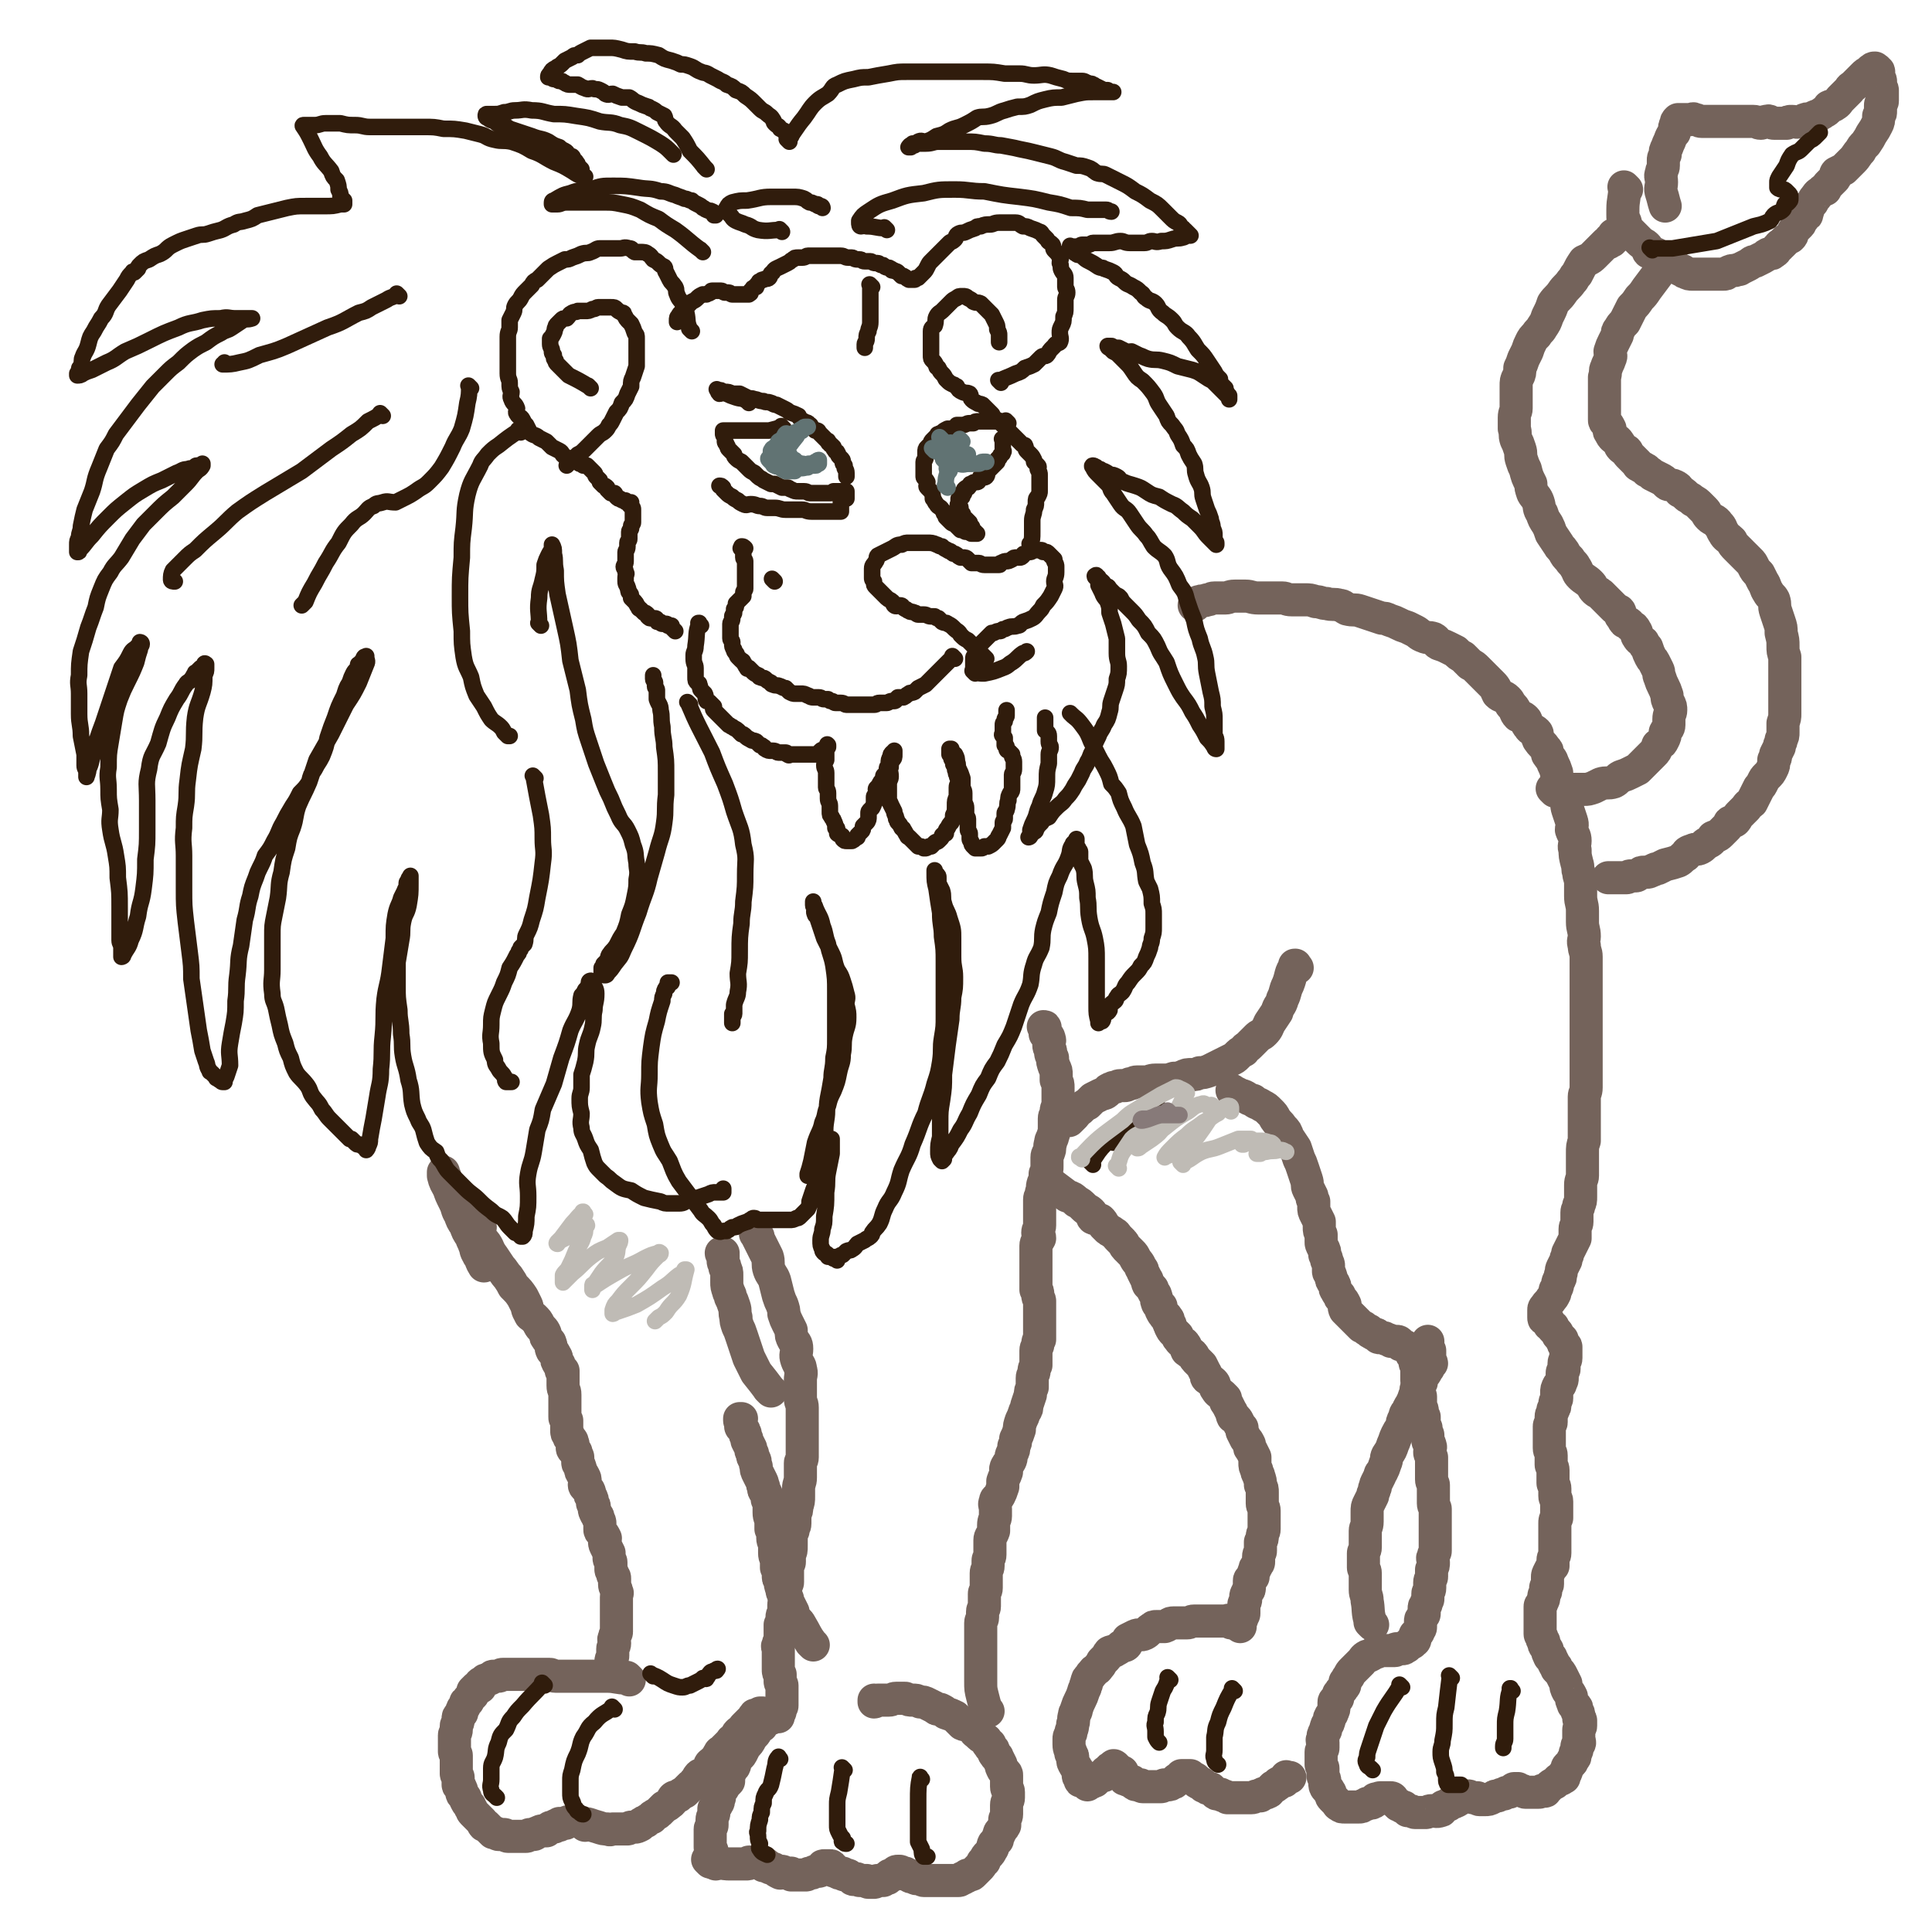 <svg viewBox='0 0 1050 1050' version='1.1' xmlns='http://www.w3.org/2000/svg' xmlns:xlink='http://www.w3.org/1999/xlink'><g fill='none' stroke='#74635B' stroke-width='18' stroke-linecap='round' stroke-linejoin='round'><path d='M261,667c-1,-1 -1,-1 -1,-1 -1,-1 0,0 0,0 0,0 0,0 0,0 0,0 0,0 0,0 -1,-1 0,0 0,0 -2,-3 -2,-3 -4,-6 -2,-3 -3,-3 -5,-6 -2,-2 -1,-2 -3,-4 -1,-1 -1,-1 -1,-2 -1,-2 -1,-2 -3,-4 0,-1 -1,0 -1,-1 -1,-2 -1,-2 -1,-3 0,-1 -1,-1 -1,-2 0,0 0,0 0,0 0,-1 0,-1 0,-1 0,1 0,1 0,2 1,4 1,3 3,7 1,3 1,3 3,7 2,4 1,4 3,7 1,3 1,3 3,6 1,3 1,3 3,6 1,3 1,2 2,5 1,2 0,2 2,5 0,1 1,0 1,1 1,1 0,2 1,3 0,1 1,1 1,1 1,1 0,1 0,1 0,0 0,0 0,-1 0,-1 0,-1 0,-3 0,-1 -1,-1 -1,-3 -2,-3 -2,-3 -3,-5 -1,-3 -1,-3 -3,-6 -1,-3 -1,-3 -3,-5 0,-1 0,-2 -1,-3 -1,-1 -1,-1 -2,-3 0,0 0,-1 0,-1 -1,-1 -1,-1 -1,-1 -1,-1 0,-1 0,-1 0,0 0,0 0,0 0,1 0,0 1,1 1,1 0,1 1,3 2,1 2,1 3,3 2,3 3,3 5,6 2,4 2,3 5,7 2,3 1,3 4,7 2,3 2,3 4,6 2,2 2,3 4,5 2,3 2,3 3,5 3,3 3,3 5,6 1,2 1,2 2,4 1,2 0,2 2,5 0,1 1,1 2,2 2,2 2,2 3,4 1,2 2,2 3,4 1,2 0,2 1,3 1,2 2,2 2,3 1,2 0,2 1,4 1,1 1,1 2,3 1,1 0,2 1,3 0,1 1,1 1,2 1,2 1,2 2,3 0,0 -1,0 -1,0 0,0 1,0 1,0 0,0 0,1 0,2 0,0 0,0 0,0 0,1 0,1 0,1 0,1 0,1 0,3 0,1 0,1 0,2 0,3 1,2 1,5 0,1 0,1 0,3 0,1 0,1 0,2 0,1 0,1 0,3 0,0 0,0 0,1 0,2 0,2 0,3 0,1 0,1 1,2 0,1 0,1 0,2 0,1 0,1 0,2 0,1 0,1 0,1 0,2 0,2 1,3 0,1 0,1 1,2 1,1 1,1 1,2 1,1 0,2 0,3 0,1 1,1 2,2 0,0 0,0 0,1 0,1 1,1 1,2 0,1 0,1 0,3 0,1 1,1 1,2 1,2 0,2 1,3 0,1 1,1 1,2 1,1 1,2 1,3 0,1 -1,2 0,3 1,1 1,1 2,2 1,2 0,2 1,3 1,2 1,2 1,4 1,1 1,1 1,3 0,1 0,1 1,3 1,1 1,1 1,2 1,2 1,2 1,3 0,1 0,1 0,3 0,1 0,1 1,2 1,1 1,1 2,3 0,2 -1,2 0,4 1,2 1,2 2,4 0,1 0,1 0,3 0,1 1,1 1,2 0,2 0,2 0,4 0,1 1,1 1,3 1,1 1,1 1,2 0,2 0,2 0,3 0,2 1,2 1,4 1,1 0,1 0,3 0,2 0,2 0,5 0,0 0,0 0,1 0,2 0,2 0,4 0,1 0,1 0,3 0,0 0,0 0,1 0,1 0,1 0,2 0,0 0,0 0,1 0,1 0,1 0,2 0,1 -1,1 -1,3 -1,1 0,2 0,3 0,2 -1,2 -1,3 0,2 0,2 0,4 0,1 -1,1 -1,3 0,1 0,1 0,3 0,0 0,0 0,1 0,1 0,1 0,2 0,0 0,0 0,1 0,0 0,0 0,0 0,0 1,0 1,0 0,0 0,0 0,0 '/><path d='M342,913c-1,-1 -1,-1 -1,-1 -1,-1 0,0 0,0 0,0 0,0 0,0 0,0 0,0 0,0 -1,-1 0,0 0,0 0,0 0,0 0,0 -6,0 -6,-1 -11,-1 -2,0 -2,0 -3,0 -2,0 -2,0 -4,0 -1,0 -1,0 -2,0 -2,0 -2,0 -5,0 -1,0 -1,0 -2,0 -1,0 -1,0 -2,0 -2,0 -2,0 -4,0 -1,0 -1,0 -3,0 -2,0 -2,0 -3,0 -2,0 -2,-1 -3,-1 -2,0 -2,0 -5,0 -1,0 -1,0 -3,0 -2,0 -2,0 -3,0 -2,0 -2,0 -3,0 -2,0 -2,0 -4,0 -1,0 -1,0 -3,0 -1,0 -1,0 -2,0 -2,0 -2,0 -3,0 -1,0 -1,1 -2,1 -1,0 -1,0 -3,0 -1,0 0,1 -1,1 -1,1 -1,0 -3,1 -1,0 0,1 -1,1 -1,1 -1,0 -2,1 0,0 0,1 0,2 -1,0 -1,-1 -2,0 -1,1 -1,1 -2,2 0,1 0,1 0,2 -1,1 -1,1 -2,2 -1,1 0,1 -1,2 -1,0 -1,0 -1,1 -1,1 0,1 -1,2 -1,1 -1,1 -1,3 -1,1 -1,1 -1,1 -1,1 -1,1 -1,2 0,1 0,1 0,1 0,2 -1,2 -1,3 0,1 0,1 0,2 0,2 -1,2 -1,3 0,2 0,2 0,3 0,1 0,1 0,3 0,2 0,2 0,3 0,1 1,1 1,2 0,2 0,2 0,4 0,1 0,1 0,3 0,2 0,2 0,3 0,1 1,1 1,2 0,2 0,2 0,4 0,1 1,0 1,1 1,2 1,2 1,3 0,1 0,1 1,2 1,1 1,1 1,2 1,2 1,2 2,3 1,1 0,1 1,2 1,1 0,1 1,2 1,1 1,1 2,2 1,1 1,1 1,1 1,1 1,1 2,2 1,1 0,1 1,2 0,0 1,0 1,0 1,1 1,1 2,2 1,1 1,1 2,2 0,0 0,0 1,0 1,0 1,1 2,1 1,0 1,0 3,0 1,0 1,1 2,1 1,0 1,0 2,0 1,0 1,0 2,0 2,0 2,0 3,0 1,0 1,0 3,0 1,0 1,-1 2,-1 1,0 1,0 2,0 1,0 1,-1 2,-1 2,-1 2,-1 3,-1 1,0 1,0 2,0 0,0 0,-1 1,-1 1,-1 1,-1 2,-1 1,0 1,0 1,0 1,0 1,-1 1,-1 1,0 1,0 2,0 0,0 0,-1 0,-1 0,0 0,0 1,0 1,0 1,0 2,0 1,0 1,-1 2,-1 0,0 0,0 0,0 '/><path d='M318,992c-1,-1 -1,-1 -1,-1 -1,-1 0,0 0,0 0,0 0,0 0,0 0,0 0,0 0,0 -1,-1 0,0 0,0 0,0 0,0 0,0 0,0 0,0 0,0 -1,-1 0,0 0,0 0,0 0,0 0,0 0,0 -1,-1 0,0 3,0 4,1 8,2 3,1 3,1 5,1 2,1 2,0 3,0 1,0 1,0 3,0 1,0 1,0 3,0 1,0 1,0 2,0 1,0 1,-1 2,-1 1,0 1,0 2,0 1,0 1,0 3,-1 1,-1 0,-1 1,-1 1,-1 1,-1 2,-1 1,-1 1,-1 3,-2 1,0 0,-1 1,-1 1,-1 2,-1 3,-2 1,-1 1,-1 2,-2 0,0 0,0 1,-1 2,-1 2,-1 3,-2 2,-1 1,-2 2,-3 1,-1 2,0 3,-1 1,-1 1,-1 3,-2 0,0 0,0 1,-1 1,-1 1,-1 2,-2 1,-1 1,-1 2,-1 0,-1 0,-1 1,-2 1,-1 1,-2 2,-3 1,-1 1,0 3,-1 1,-1 1,-2 2,-3 1,-1 0,-2 2,-3 1,-1 1,-1 2,-2 1,-1 1,-2 2,-3 0,-1 1,-1 1,-1 2,-2 2,-2 3,-3 1,-1 1,-1 2,-2 1,-2 1,-1 3,-2 1,-1 0,-2 1,-3 1,-1 1,-1 3,-2 0,-1 0,-1 1,-2 1,-1 1,-1 2,-2 1,-1 1,-1 1,-1 1,-1 1,-1 1,-1 1,-1 0,-1 1,-1 0,-1 0,-1 1,-1 1,0 1,0 2,-1 1,0 1,0 1,0 0,0 0,0 0,0 1,0 0,0 0,0 '/><path d='M442,894c-1,-1 -1,-1 -1,-1 -1,-1 0,0 0,0 0,0 0,0 0,0 0,0 0,0 0,0 -1,-1 0,0 0,0 0,0 0,0 0,0 0,0 0,0 0,0 -1,-1 0,0 0,0 -3,-4 -3,-5 -6,-10 -1,-2 -2,-2 -3,-4 -1,-2 -1,-2 -1,-3 -1,-2 -1,-2 -2,-4 -1,-1 -1,-1 -1,-3 -1,-1 -2,-1 -2,-2 -1,-2 -1,-2 -1,-3 -1,-3 -1,-3 -1,-5 -1,-1 -1,-1 -1,-3 0,-2 0,-2 -1,-4 0,-2 0,-2 0,-3 0,-3 -1,-2 -1,-5 0,-1 0,-1 0,-3 0,-3 -1,-3 -1,-5 0,-3 0,-3 -1,-5 0,-2 0,-2 0,-4 0,-2 -1,-2 -1,-5 0,-1 0,-1 0,-3 0,-2 0,-2 -1,-4 0,-2 0,-2 -1,-4 -1,-1 -1,-1 -1,-3 -1,-1 0,-1 -1,-3 -1,-2 -1,-2 -2,-4 -1,-2 -1,-2 -1,-4 -1,-2 0,-2 -1,-4 -1,-1 -1,-1 -1,-3 -1,-1 -1,-2 -1,-3 -1,-2 -1,-2 -2,-4 0,-2 -1,-2 -1,-4 -1,-1 0,-1 -1,-2 -1,-1 -1,-1 -1,-1 -1,-1 0,-1 0,-2 0,-1 -1,-1 -1,-2 0,0 0,0 0,0 0,-1 0,-1 0,-1 0,0 1,0 1,0 '/><path d='M419,756c-1,-1 -1,-1 -1,-1 -1,-1 0,0 0,0 0,0 0,0 0,0 0,0 0,0 0,0 -1,-1 0,0 0,0 0,0 0,0 0,0 0,0 0,0 0,0 -1,-1 0,0 0,0 -3,-4 -3,-4 -7,-9 -2,-4 -2,-4 -4,-8 -1,-3 -1,-3 -2,-6 -1,-3 -1,-3 -2,-6 -1,-3 -1,-3 -2,-5 -1,-3 -1,-3 -1,-5 -1,-3 0,-3 -1,-6 -1,-3 -1,-3 -2,-5 0,-2 -1,-2 -1,-3 -1,-3 -1,-3 -1,-5 0,-2 0,-2 0,-4 0,-2 0,-2 -1,-4 0,-2 -1,-2 -1,-4 0,0 0,0 0,-1 0,-1 0,-1 0,-2 0,-1 -1,0 -1,-1 0,0 0,0 0,0 0,0 0,0 0,0 1,0 1,0 1,0 '/><path d='M412,672c-1,-1 -1,-1 -1,-1 -1,-1 0,0 0,0 0,0 0,0 0,0 0,0 0,0 0,0 -1,-1 0,0 0,0 0,0 0,0 0,0 3,6 3,6 6,12 1,3 0,4 1,7 1,3 2,3 3,6 1,4 1,4 2,8 1,3 1,3 2,5 1,3 1,3 1,5 1,3 1,3 2,5 1,2 1,2 2,4 0,3 0,3 1,5 1,2 2,2 2,5 0,3 -1,3 0,6 1,3 2,3 2,5 1,3 0,3 0,6 0,2 0,2 0,4 0,3 0,3 0,6 0,3 1,2 1,5 0,2 0,2 0,5 0,3 0,3 0,6 0,1 0,1 0,3 0,2 0,2 0,4 0,2 0,2 0,4 0,3 0,3 0,5 0,2 -1,2 -1,3 0,2 0,2 0,5 0,2 0,2 0,3 0,3 -1,3 -1,6 0,2 0,2 0,4 0,3 0,3 -1,6 0,2 0,2 -1,4 0,2 0,2 0,5 0,2 -1,2 -1,4 -1,2 -1,2 -1,5 0,1 0,1 0,3 0,3 0,3 -1,5 0,2 0,2 0,4 0,1 -1,1 -1,3 0,2 0,2 0,3 0,3 0,3 0,5 0,1 -1,1 -1,3 0,1 0,1 0,3 0,2 0,2 0,3 0,2 -1,2 -1,3 0,2 0,2 0,4 0,1 -1,1 -1,3 0,2 0,2 -1,4 0,2 0,2 0,3 0,3 0,3 0,5 0,1 -1,1 -1,3 -1,1 0,1 0,2 0,1 0,1 0,3 0,1 0,1 0,1 0,1 0,1 0,3 0,0 0,0 0,0 0,1 0,1 0,1 0,2 0,2 0,3 0,2 0,2 1,3 0,2 0,2 0,4 0,1 1,1 1,2 0,1 0,1 0,2 0,1 0,1 0,2 0,1 0,1 0,2 0,1 0,1 0,2 0,1 0,1 0,1 0,1 0,1 0,2 0,1 -1,1 -1,2 -1,0 0,0 0,1 0,1 -1,1 -1,2 0,0 0,0 0,1 -1,0 -1,0 -1,0 -1,0 -1,0 -1,0 0,0 -1,0 -1,0 -1,0 0,0 -1,1 -1,0 -1,0 -1,0 -2,1 -2,1 -3,2 -1,1 -1,1 -1,2 -2,1 -2,1 -3,3 -1,2 -2,2 -3,4 -1,2 -1,2 -3,4 -1,2 -1,2 -2,4 -1,2 -2,1 -3,3 -1,2 0,2 -1,4 -1,1 -1,1 -2,3 -1,2 -1,2 -1,5 -1,1 -1,1 -2,2 -1,2 -1,2 -2,3 -1,2 -1,2 -1,4 -1,1 0,2 -1,3 -1,2 -1,2 -2,3 0,1 0,1 0,2 0,2 -1,2 -1,4 0,1 0,1 0,3 0,1 -1,1 -1,2 0,1 0,1 0,3 0,1 0,1 0,3 0,1 0,1 0,2 0,0 0,0 0,0 0,1 0,1 0,2 0,1 1,1 1,2 0,0 0,1 0,1 0,1 1,1 1,2 0,0 0,1 0,1 0,0 1,0 1,0 0,0 0,0 0,1 0,0 0,1 0,1 0,1 0,1 0,1 0,0 0,0 0,0 0,0 0,0 0,0 '/><path d='M386,1012c-1,-1 -1,-1 -1,-1 -1,-1 0,0 0,0 0,0 0,0 0,0 0,0 0,0 0,0 -1,-1 0,0 0,0 3,1 3,1 6,1 3,1 3,1 6,1 2,0 2,0 4,0 1,0 1,0 3,0 1,0 1,0 2,0 1,0 0,0 1,-1 1,0 1,0 1,0 1,0 1,0 1,0 1,0 1,0 1,0 1,0 1,0 1,0 1,0 1,0 1,0 0,0 0,0 0,0 0,0 -1,0 0,0 0,-1 0,0 1,0 0,0 0,1 1,1 0,0 0,0 0,0 1,0 1,0 2,0 0,0 -1,1 -1,1 0,0 0,0 1,0 0,0 0,0 1,0 0,0 0,0 0,0 0,0 -1,0 -1,0 0,-1 1,0 1,0 1,0 1,1 1,1 2,1 2,0 3,1 1,1 1,1 3,2 1,0 1,-1 1,-1 1,0 1,1 2,1 1,0 2,0 3,0 0,0 0,1 0,1 1,0 1,0 2,0 0,0 0,0 1,0 0,0 0,0 1,0 1,0 1,0 2,0 1,0 1,0 2,0 1,0 1,-1 2,-1 1,0 1,0 1,0 1,0 1,-1 2,-1 0,0 0,0 0,0 1,0 1,0 2,0 1,0 0,-1 1,-1 0,0 0,0 1,0 0,0 0,-1 0,-1 0,-1 0,-1 1,-1 0,0 1,0 1,0 1,0 1,0 1,0 0,0 0,0 0,0 1,0 1,0 1,0 1,0 1,0 1,1 1,0 1,1 1,1 0,1 0,1 1,1 0,0 1,0 1,0 1,0 0,1 1,1 1,0 1,0 2,0 0,0 0,1 1,1 0,0 0,0 1,0 1,0 1,0 2,1 1,1 1,1 1,1 1,1 1,0 2,0 1,0 1,0 2,1 0,0 1,0 1,0 1,0 1,0 1,0 1,0 1,0 2,0 0,0 0,1 1,1 1,0 1,0 2,0 1,0 1,0 1,0 1,0 1,-1 2,-1 1,0 1,0 2,0 0,0 0,0 1,0 0,0 0,-1 1,-1 0,0 1,0 1,0 1,0 0,-1 1,-1 0,0 0,-1 1,-1 1,0 1,0 1,0 1,0 1,0 1,-1 0,0 0,0 0,0 1,-1 1,-1 2,-1 0,0 0,0 0,0 0,0 0,0 0,0 0,0 0,0 0,0 1,0 1,0 1,0 1,0 0,1 1,1 0,0 1,0 1,0 1,0 1,0 1,0 0,0 0,1 1,1 0,0 1,0 1,0 1,0 0,1 1,1 1,0 1,0 2,0 0,0 0,1 1,1 1,0 1,0 2,0 0,0 0,0 0,0 1,0 1,1 2,1 1,0 1,0 2,0 0,0 0,0 0,0 1,0 1,0 2,0 1,0 1,0 2,0 0,0 0,0 1,0 0,0 0,0 0,0 1,0 1,0 1,0 1,0 1,0 1,0 1,0 1,0 1,0 1,0 1,0 2,0 0,0 0,0 1,0 0,0 0,0 1,0 1,0 1,0 1,0 1,0 1,0 1,0 1,0 1,0 2,0 0,0 1,0 1,0 1,0 1,-1 2,-1 0,-1 0,0 0,0 1,0 1,-1 2,-1 1,0 0,-1 1,-1 1,0 1,0 1,0 1,0 1,0 2,-1 1,-1 1,-1 2,-2 0,0 0,0 1,-1 1,-1 1,-1 2,-3 1,-1 1,0 1,-1 1,-2 1,-2 2,-3 1,-1 1,-1 2,-3 1,-1 0,-1 1,-3 1,-1 1,-1 2,-2 0,-1 0,-1 1,-3 0,-1 0,-1 1,-2 1,-2 1,-1 2,-3 0,-1 0,-1 0,-3 0,-1 1,-1 1,-3 0,-1 0,-1 0,-2 0,-2 0,-2 0,-3 0,-2 1,-2 1,-4 0,-1 0,-1 0,-3 0,-2 -1,-1 -1,-3 0,-1 0,-1 0,-3 0,-1 0,-1 0,-3 0,-1 0,-1 -1,-2 -1,-1 -1,-1 -1,-1 -1,-2 -1,-2 -1,-3 -1,-2 -1,-2 -2,-4 0,-1 -1,0 -1,-1 -1,-1 -1,-1 -1,-2 0,-1 0,-1 -1,-2 -1,-1 -1,0 -1,-1 0,-1 0,-1 0,-1 0,0 -1,0 -1,0 -1,-1 0,-2 -2,-3 -2,-1 -2,-1 -4,-3 -2,-1 -1,-2 -3,-3 -2,-2 -3,-1 -5,-2 -2,-2 -2,-2 -4,-4 -2,-1 -2,-1 -5,-2 -1,-1 -1,-1 -3,-2 -2,0 -2,0 -3,-1 -2,-1 -2,-1 -4,-2 -2,-1 -2,-1 -4,-1 -2,-1 -2,-1 -4,-1 -2,0 -2,0 -4,-1 -2,0 -2,0 -5,0 -2,0 -2,1 -4,1 -1,0 -1,0 -3,0 -2,0 -2,0 -3,0 -1,0 -1,1 -2,1 0,0 0,-1 0,-1 0,0 0,0 0,0 '/><path d='M537,930c-1,-1 -1,-1 -1,-1 -1,-1 0,0 0,0 0,0 0,0 0,0 -1,-3 -1,-3 -2,-7 -1,-4 -1,-4 -1,-8 0,-2 0,-2 0,-5 0,-2 0,-2 0,-3 0,-2 0,-2 0,-4 0,-1 0,-1 0,-1 0,-2 0,-2 0,-4 0,-2 0,-2 0,-4 0,-1 0,-1 0,-3 0,-1 0,-1 0,-2 0,-2 0,-2 0,-3 0,-2 0,-2 0,-3 0,-2 1,-1 1,-3 0,-1 0,-1 0,-3 0,-2 1,-1 1,-3 0,-2 0,-2 0,-3 0,-2 0,-2 0,-4 0,-1 1,-1 1,-3 0,-2 0,-2 0,-5 0,-2 0,-2 0,-3 0,-2 1,-2 1,-4 0,-1 0,-1 0,-3 0,-1 1,-1 1,-3 0,-2 0,-2 0,-3 0,-2 0,-3 0,-5 0,-2 1,-2 2,-5 0,-1 0,-1 0,-3 0,-3 1,-3 1,-5 0,-2 0,-2 0,-4 0,-2 -1,-2 0,-4 0,-2 1,-1 2,-3 1,-2 1,-2 2,-5 0,-2 0,-2 0,-3 1,-3 1,-2 2,-5 0,-1 -1,-1 0,-3 1,-2 1,-1 2,-3 1,-2 0,-2 1,-4 1,-2 1,-2 1,-4 1,-2 1,-2 1,-4 1,-2 1,-2 2,-5 0,-2 0,-2 1,-5 1,-2 1,-2 2,-5 1,-1 1,-1 1,-3 1,-3 1,-3 2,-6 0,-2 0,-2 1,-4 0,-3 0,-3 0,-5 0,-2 1,-2 1,-4 0,-1 0,-1 1,-3 0,-2 0,-2 0,-3 0,-2 0,-2 0,-4 0,-1 0,-1 0,-1 0,-2 1,-2 1,-3 0,-2 0,-2 1,-3 0,-2 0,-2 0,-4 0,-1 0,-1 0,-2 0,-1 0,-1 0,-3 0,-2 0,-2 0,-4 0,-2 0,-2 0,-4 0,-2 0,-2 0,-4 0,-1 -1,-1 -1,-3 0,-2 0,-2 -1,-3 0,-2 0,-2 0,-3 0,-2 0,-2 0,-4 0,-1 0,-1 0,-3 0,-2 0,-2 0,-4 0,-2 0,-2 0,-3 0,-2 0,-2 0,-4 0,-1 0,-1 0,-3 0,-2 1,-2 2,-4 0,-2 -1,-2 -1,-3 0,-2 1,-2 1,-4 0,-1 0,-1 0,-3 0,-1 0,-1 0,-3 0,-2 0,-2 0,-3 0,-3 0,-3 0,-5 0,-2 1,-2 1,-4 1,-2 0,-2 1,-5 1,-2 1,-2 1,-5 1,-2 1,-2 1,-4 0,-3 0,-3 0,-5 0,-2 1,-2 1,-3 1,-2 0,-2 1,-5 0,-2 1,-2 1,-3 1,-3 1,-3 1,-6 0,-2 0,-2 0,-4 0,-2 1,-2 1,-4 0,-2 1,-2 1,-5 0,-2 0,-2 0,-4 0,-2 0,-2 0,-4 0,-2 0,-2 -1,-4 0,-2 0,-2 0,-3 0,-2 0,-2 -1,-4 -1,-3 -1,-3 -1,-5 -1,-2 -1,-2 -1,-3 0,-2 -1,-2 -1,-4 0,-2 1,-2 0,-4 0,-1 -1,-1 -2,-2 0,-1 0,-1 0,-2 0,0 0,-1 0,-1 0,-1 0,-1 -1,-1 '/><path d='M705,526c-1,-1 -1,-1 -1,-1 -1,-1 0,0 0,0 0,0 0,0 0,0 0,0 0,-1 0,0 -3,4 -2,5 -4,10 -2,4 -1,4 -3,8 -1,4 -2,3 -3,7 -2,3 -2,3 -4,6 -1,2 -1,3 -3,5 -2,2 -2,1 -4,3 -2,2 -2,2 -4,4 -2,2 -2,1 -3,3 -2,1 -2,1 -4,3 -1,1 -1,1 -3,2 -2,1 -2,1 -4,2 -2,1 -2,1 -4,2 -2,1 -2,1 -4,2 -3,1 -3,1 -5,1 -2,1 -2,1 -4,1 -3,0 -3,0 -5,1 -3,1 -2,1 -5,1 -3,1 -3,1 -6,1 -2,0 -2,0 -4,0 -3,0 -3,1 -5,1 -2,0 -3,0 -5,0 -2,0 -2,1 -4,1 -2,1 -2,1 -3,1 -1,0 -1,0 -2,0 -2,0 -2,1 -4,1 -1,1 -1,0 -2,1 -1,0 -1,1 -1,1 -2,2 -2,1 -4,2 -2,1 -2,1 -4,2 -1,1 -1,1 -3,3 -2,1 -2,1 -4,3 -2,1 -2,2 -3,3 -1,1 -1,1 -2,2 -1,1 -1,1 -1,1 0,0 0,0 0,0 '/><path d='M671,594c-1,-1 -1,-1 -1,-1 -1,-1 0,0 0,0 2,1 2,1 4,2 4,1 3,2 7,3 2,2 2,1 5,3 2,1 2,1 4,3 2,2 2,2 3,4 2,3 2,2 4,5 2,2 2,2 3,5 2,3 2,3 4,6 1,3 1,3 2,6 1,2 1,2 2,5 1,3 1,3 2,6 1,3 0,3 1,5 1,2 1,2 2,4 0,1 0,2 1,3 0,2 0,2 0,3 0,2 0,2 1,4 1,2 1,2 2,4 0,2 0,2 0,3 0,2 0,2 1,4 0,2 0,2 0,4 0,1 0,1 1,3 1,2 1,2 1,4 1,2 1,2 1,3 1,2 1,2 1,3 0,1 0,1 0,3 0,1 1,1 1,2 1,2 0,2 1,3 0,1 1,1 1,2 1,1 0,2 1,3 1,2 1,2 2,3 0,1 0,1 1,2 1,1 1,1 2,3 0,1 -1,1 0,3 1,1 1,1 2,2 1,1 1,1 2,2 0,0 0,0 1,1 1,1 1,1 2,2 1,1 1,1 2,2 1,0 1,0 2,1 1,1 1,1 2,1 1,1 0,1 1,1 1,1 1,1 2,1 1,0 1,0 2,1 0,1 0,1 1,1 1,0 1,0 2,0 0,0 0,0 0,0 1,0 1,1 2,1 1,0 1,0 2,1 0,0 0,0 1,0 1,0 1,0 2,0 1,0 1,0 2,1 0,1 0,1 1,1 1,1 1,0 2,1 1,0 1,1 1,1 1,1 1,1 2,1 0,0 0,1 0,1 0,1 0,1 1,2 1,1 1,1 2,2 0,0 -1,0 -1,1 0,1 0,1 1,3 0,0 0,0 0,1 0,2 0,2 0,3 0,1 0,1 0,3 0,1 1,1 1,2 0,1 0,1 0,2 0,1 0,1 0,3 0,1 1,1 1,2 0,1 0,1 0,3 0,1 0,1 0,1 0,2 1,2 1,4 0,1 0,1 1,3 0,1 0,1 0,2 0,2 0,2 1,4 0,1 0,1 0,1 0,2 1,2 1,3 0,2 0,2 0,3 0,1 1,1 1,2 1,2 0,2 0,4 0,1 0,1 1,3 0,2 0,2 0,3 0,2 0,2 0,4 0,1 0,1 0,3 0,1 0,1 0,2 0,2 1,2 1,3 0,2 0,2 0,3 0,2 0,2 0,4 0,1 0,1 0,3 0,2 1,2 1,3 0,2 0,2 0,3 0,2 0,2 0,4 0,2 0,2 0,4 0,2 0,2 0,4 0,2 0,2 0,3 0,3 0,3 0,5 0,1 -1,1 -1,3 -1,1 0,1 0,3 0,2 0,2 -1,4 0,2 0,2 0,4 0,1 -1,1 -1,3 0,1 0,1 0,3 0,2 -1,2 -1,3 0,2 0,2 0,3 0,1 -1,1 -1,3 -1,1 -1,1 -1,2 0,1 0,1 0,3 0,1 -1,1 -1,2 -1,1 -1,1 -1,2 0,1 0,1 0,3 0,1 0,1 -1,2 0,1 0,1 -1,2 -1,1 -1,0 -1,1 -1,1 0,1 0,2 0,1 -1,1 -1,1 -1,0 0,1 -1,1 -1,1 -1,0 -2,1 -1,1 0,1 -1,1 -1,1 -1,1 -2,1 -1,0 -1,0 -2,0 0,0 -1,0 -1,0 -1,0 0,1 -1,1 -1,0 -1,0 -1,0 -1,0 -1,0 -2,0 -1,0 -1,0 -2,0 -1,0 -1,0 -1,0 -1,0 -1,0 -2,0 -1,0 -1,1 -2,1 0,0 0,0 -1,0 -1,1 -1,1 -3,2 0,0 -1,0 -1,0 -2,1 -2,2 -3,3 -1,1 -1,1 -2,2 -1,1 -1,1 -3,3 -1,1 -1,1 -2,3 -1,1 -1,2 -2,3 0,2 0,2 -1,3 -1,2 -1,1 -2,3 -1,1 -1,1 -1,3 -1,1 -2,1 -2,2 0,1 0,1 0,2 0,2 0,2 -1,4 0,1 -1,1 -1,2 -1,1 0,1 -1,3 0,1 -1,1 -1,2 -1,2 0,2 -1,3 -1,2 -1,2 -1,4 -1,1 0,1 0,2 0,1 0,1 0,3 0,1 -1,1 -1,2 0,2 0,2 0,3 0,1 0,1 0,2 0,1 0,1 0,2 0,1 1,1 1,2 0,1 0,1 0,3 0,0 0,0 0,1 0,1 1,1 1,3 0,0 0,0 0,1 0,1 0,2 1,3 1,1 1,0 1,1 1,1 1,1 1,2 1,1 0,1 1,2 1,1 1,1 2,2 0,0 0,0 0,0 1,1 1,2 2,2 1,1 1,1 3,1 0,0 0,0 1,0 1,0 1,0 2,0 1,0 1,0 2,0 1,0 1,0 2,0 2,0 2,0 3,-1 1,0 1,0 2,-1 0,0 0,0 1,0 1,0 2,0 3,-1 0,0 0,-1 0,-1 1,-1 1,0 2,0 0,0 0,-1 1,-1 0,0 0,0 1,0 1,0 1,0 2,0 1,0 1,0 1,0 1,0 1,0 2,0 1,0 1,1 2,2 0,0 0,0 0,0 1,1 1,1 2,2 1,0 1,0 2,1 0,0 1,0 1,0 1,1 1,1 2,2 0,0 1,0 1,0 2,0 2,1 3,1 1,0 1,0 3,0 1,0 1,0 3,0 1,0 1,-1 3,-1 2,0 2,1 5,0 1,0 0,-1 1,-2 1,-1 2,0 3,-1 1,0 0,-1 1,-1 1,-1 2,0 3,-1 1,0 1,-1 2,-1 0,-1 0,-1 0,-1 1,-1 1,-1 1,-1 1,0 1,0 2,0 0,0 0,0 0,0 0,0 0,0 1,0 0,0 0,0 1,0 0,0 0,0 0,0 1,0 1,1 3,1 1,0 1,0 2,0 0,0 0,1 1,1 1,0 1,0 2,0 1,0 1,0 1,0 2,0 2,0 4,-1 2,-1 1,-1 3,-1 2,-1 2,-1 3,-1 1,0 1,-1 2,-1 1,0 1,0 1,0 1,0 1,-1 2,-1 0,-1 0,0 0,0 1,0 0,-1 1,-1 1,0 1,0 2,0 0,0 0,1 0,1 1,0 1,0 2,0 0,0 0,0 0,0 1,0 1,1 2,1 1,0 1,0 2,0 0,0 0,0 0,0 1,0 1,0 2,0 0,0 0,0 1,0 1,0 1,0 2,0 1,0 1,0 2,-1 1,0 2,1 2,0 1,-1 1,-1 2,-2 1,-1 1,-1 3,-2 0,0 0,0 0,0 1,-1 1,-1 2,-2 1,0 1,0 1,0 1,0 1,-1 2,-1 0,-1 0,-1 0,-2 1,-1 1,0 1,-1 1,-1 0,-2 1,-3 1,-1 1,-1 2,-2 1,-1 0,-1 1,-2 1,-1 1,-1 1,-2 0,-1 0,-1 0,-1 0,-1 1,-1 1,-2 0,-1 0,-1 0,-2 0,-1 1,0 1,-1 1,-1 0,-2 0,-3 0,-1 0,-1 0,-3 0,-1 0,-1 0,-2 0,-1 1,-1 1,-2 0,-1 0,-1 0,-3 0,-1 -1,0 -1,-1 0,-1 0,-1 0,-1 0,-2 0,-2 -1,-3 0,-2 0,-2 -1,-3 -1,-1 -1,0 -1,-1 -1,-2 -1,-2 -1,-4 -1,-2 -1,-2 -2,-3 -1,-2 -1,-2 -1,-4 -1,-2 -1,-2 -2,-4 -1,-2 -1,-2 -3,-4 0,-1 0,-1 -1,-2 -1,-2 -1,-2 -2,-4 0,-1 -1,0 -1,-1 -1,-2 -1,-2 -1,-3 0,-1 -1,-1 -1,-2 -1,-1 -1,-1 -1,-3 -1,-1 -1,-1 -1,-2 0,-1 -1,-1 -1,-2 0,-2 0,-2 0,-3 0,-2 0,-2 0,-4 0,-1 0,-1 0,-3 0,-1 0,-1 0,-2 0,-1 0,-1 0,-3 0,-1 1,-1 1,-2 1,-2 1,-2 1,-3 0,-1 0,-1 1,-3 0,-1 0,-1 0,-2 0,-1 1,-1 1,-2 0,-2 0,-2 0,-4 0,-1 0,-1 1,-3 1,-2 1,-2 2,-3 0,-2 0,-2 0,-3 0,-2 1,-2 1,-4 0,-1 0,-1 0,-3 0,-2 0,-2 0,-4 0,-2 0,-2 0,-3 0,-2 0,-2 0,-4 0,-1 0,-1 0,-2 0,-2 0,-2 1,-3 0,-1 0,-1 0,-2 0,-2 0,-2 0,-4 0,-1 0,-1 0,-3 0,-2 -1,-1 -1,-3 0,-2 0,-2 0,-4 0,-2 -1,-2 -1,-3 0,-2 0,-2 0,-4 0,-2 0,-2 0,-3 0,-2 -1,-2 -1,-3 0,-2 0,-2 0,-4 0,0 0,-1 0,-1 0,-2 -1,-2 -1,-4 0,-2 0,-2 0,-3 0,-2 0,-2 0,-4 0,-1 0,-1 0,-2 0,-1 0,-2 0,-3 0,-1 1,-1 1,-2 0,-2 0,-2 0,-3 0,-2 1,-2 1,-4 1,-1 1,-1 1,-3 0,-2 1,-2 1,-3 0,-2 0,-2 0,-3 0,-2 0,-2 1,-4 1,-1 1,0 1,-1 1,-2 1,-2 1,-3 0,-1 0,-1 0,-2 0,-1 0,-1 0,-1 0,-1 1,-1 1,-2 0,-1 0,-1 0,-2 0,0 0,0 0,-1 0,-2 1,-1 1,-3 0,-1 0,-1 0,-1 0,-2 0,-2 0,-3 0,-1 0,-1 0,-2 0,-1 -1,0 -1,-1 -1,-1 0,-1 -1,-2 0,-1 0,-1 0,-1 -1,-1 -1,-1 -1,-1 -1,-1 -1,-1 -1,-1 -1,-1 0,-1 -1,-2 -1,-1 -1,-1 -2,-2 0,0 0,-1 0,-1 -1,-1 -1,0 -2,-1 0,0 0,-1 0,-1 0,-1 -1,-1 -1,-1 -1,-1 -1,-1 -1,-1 -1,0 -1,0 -1,-1 0,0 0,0 0,-1 0,-1 0,-1 0,-3 0,-1 0,-1 1,-2 1,-2 2,-2 3,-4 1,-1 1,-1 2,-3 0,-2 0,-2 1,-3 1,-2 0,-2 1,-4 1,-1 1,-1 1,-3 1,-2 0,-2 1,-4 1,-2 1,-2 2,-4 0,-2 1,-2 1,-4 1,-2 1,-2 2,-4 1,-2 1,-2 2,-4 0,-3 0,-3 0,-5 0,-2 1,-2 1,-4 0,-3 0,-3 0,-5 0,-2 1,-2 1,-4 1,-2 1,-2 1,-5 0,-3 0,-3 0,-6 0,-3 1,-3 1,-5 0,-4 0,-4 0,-7 0,-3 0,-3 0,-5 0,-4 0,-4 1,-7 0,-3 0,-3 0,-6 0,-3 0,-3 0,-6 0,-3 0,-3 0,-6 0,-3 0,-3 0,-6 0,-2 1,-2 1,-5 0,-2 0,-2 0,-4 0,-4 0,-4 0,-7 0,-4 0,-4 0,-7 0,-3 0,-3 0,-6 0,-3 0,-3 0,-7 0,-2 0,-2 0,-5 0,-3 0,-3 0,-6 0,-2 0,-2 0,-5 0,-3 0,-3 0,-5 0,-2 0,-2 0,-4 0,-2 0,-2 0,-5 0,-2 0,-2 0,-5 0,-2 0,-2 0,-5 0,-3 -1,-3 -1,-6 -1,-3 0,-3 0,-5 0,-4 -1,-4 -1,-8 0,-3 0,-3 0,-6 0,-4 -1,-4 -1,-8 0,-3 0,-3 0,-7 0,-3 -1,-3 -1,-6 -1,-2 0,-2 -1,-5 -1,-4 -1,-4 -1,-7 -1,-2 0,-3 0,-5 0,-3 -1,-3 -2,-6 0,-2 1,-2 0,-5 -1,-3 -1,-3 -2,-6 -1,-3 0,-3 -1,-6 0,-2 0,-2 -1,-4 -1,-3 -1,-3 -3,-5 -1,-3 -1,-3 -1,-5 -1,-3 -1,-3 -2,-5 -1,-3 -1,-2 -3,-5 0,-2 0,-2 -1,-3 -2,-3 -2,-2 -4,-5 -1,-2 0,-3 -1,-4 -2,-2 -3,-1 -4,-3 -2,-2 -1,-3 -2,-4 -2,-2 -2,-1 -4,-2 -2,-2 -1,-3 -3,-5 -2,-2 -1,-2 -3,-4 -2,-2 -3,-1 -5,-3 -1,-2 -1,-3 -3,-5 -2,-2 -2,-2 -4,-4 -2,-2 -2,-2 -4,-4 -2,-2 -2,-2 -4,-3 -2,-2 -2,-2 -4,-4 -2,-1 -2,-1 -4,-3 -2,-1 -2,-1 -4,-2 -2,-1 -2,-1 -5,-2 -2,-1 -1,-2 -3,-3 -3,-1 -3,0 -5,-1 -3,-1 -3,-2 -5,-3 -2,-1 -2,-1 -4,-2 -3,-1 -3,-1 -5,-2 -2,-1 -2,-1 -5,-2 -2,-1 -2,-1 -4,-1 -3,-1 -3,-1 -6,-2 -3,-1 -3,-1 -6,-2 -3,-1 -3,0 -7,-1 -2,-1 -2,-2 -4,-2 -3,-1 -4,0 -7,-1 -3,0 -3,-1 -6,-1 -3,-1 -3,-1 -6,-1 -4,0 -4,0 -7,0 -3,0 -3,-1 -5,-1 -4,0 -4,0 -7,0 -3,0 -3,0 -6,0 -4,0 -4,-1 -7,-1 -3,0 -3,0 -6,0 -3,0 -3,1 -5,1 -3,0 -3,0 -6,0 -2,0 -2,1 -4,1 -2,1 -2,0 -4,1 -1,0 -1,0 -2,1 -1,1 0,1 -1,1 0,0 0,0 0,0 '/><path d='M845,430c-1,-1 -1,-1 -1,-1 -1,-1 0,0 0,0 0,0 0,0 0,0 5,0 5,0 11,0 3,0 3,0 6,0 2,0 2,0 5,-1 2,-1 2,-1 4,-2 3,-1 4,0 7,-1 2,-1 2,-2 4,-3 3,-1 3,-1 5,-2 2,-1 2,-1 4,-2 2,-2 2,-2 5,-5 1,-1 1,-1 3,-3 2,-2 2,-2 3,-5 2,-1 2,-1 3,-3 1,-2 1,-2 1,-4 1,-2 2,-2 2,-4 0,-2 0,-2 0,-3 0,-3 1,-3 1,-5 0,-2 0,-2 -1,-4 -1,-2 -1,-2 -1,-4 -1,-3 -1,-3 -2,-5 -1,-2 -1,-2 -2,-5 -1,-2 0,-2 -1,-4 -1,-2 -1,-2 -2,-4 -1,-2 -1,-1 -2,-3 -1,-2 -1,-2 -2,-5 -1,-1 -1,-1 -2,-3 -1,-1 -2,-1 -3,-3 -1,-1 0,-2 -1,-3 -1,-2 -1,-2 -3,-3 -1,-2 -1,-1 -3,-2 -1,-1 -1,-2 -2,-3 -1,-1 0,-2 -1,-3 -2,-1 -2,-1 -3,-2 -2,-2 -2,-2 -4,-4 -1,-1 -1,-1 -3,-3 -1,-1 -2,-1 -3,-2 -2,-2 -1,-2 -3,-4 -2,-2 -3,-2 -5,-4 -2,-2 -1,-2 -3,-5 -1,-2 -2,-2 -3,-4 -2,-2 -2,-2 -3,-4 -2,-3 -2,-2 -3,-4 -2,-3 -2,-3 -4,-6 -1,-3 -1,-3 -2,-5 -2,-3 -2,-3 -3,-6 -2,-3 -1,-3 -2,-6 -1,-3 -2,-3 -3,-5 -1,-3 -1,-3 -1,-5 -2,-4 -2,-4 -3,-8 -1,-2 -1,-2 -2,-5 -1,-3 0,-3 -1,-6 -1,-3 -1,-3 -2,-5 -1,-3 0,-3 -1,-6 0,-3 0,-3 0,-6 0,-3 1,-3 1,-5 0,-3 0,-3 0,-5 0,-4 0,-4 0,-7 0,-3 0,-3 1,-5 1,-2 1,-2 1,-5 1,-2 1,-2 2,-5 1,-2 1,-2 2,-4 1,-3 1,-3 2,-5 1,-2 1,-2 3,-4 1,-2 2,-2 3,-4 2,-3 2,-3 3,-6 2,-4 2,-4 3,-7 2,-3 3,-3 5,-6 2,-3 3,-3 5,-6 2,-2 1,-2 3,-4 2,-4 2,-4 4,-7 2,-1 3,-1 5,-3 1,-1 1,-1 3,-3 1,-1 1,-1 2,-2 1,-1 1,-1 2,-2 0,0 1,0 1,0 1,0 0,-1 1,-1 0,0 0,0 1,0 0,0 -1,-1 -1,-1 0,0 1,0 2,0 0,0 -1,-1 -1,-1 0,0 1,0 1,0 0,0 0,0 0,0 0,-1 0,-1 0,-1 0,-1 0,0 1,0 0,0 1,0 1,0 0,0 0,0 0,0 '/><path d='M884,103c-1,-1 -1,-1 -1,-1 -1,-1 0,0 0,0 0,0 0,0 0,0 0,0 0,0 0,0 -1,-1 0,0 0,0 0,6 -1,6 -1,12 0,1 0,2 0,3 0,2 0,2 1,3 1,2 0,2 1,4 1,1 1,1 2,2 1,1 1,1 3,3 1,1 1,1 2,2 2,2 2,1 4,3 1,1 0,2 1,3 2,1 2,0 4,1 2,1 2,2 4,3 1,1 1,2 2,2 2,1 3,1 5,2 1,1 1,1 3,2 1,0 1,1 2,1 2,1 2,1 4,1 2,0 2,0 4,0 1,0 1,0 3,0 2,0 2,0 4,0 2,0 2,0 5,0 2,0 2,0 3,-1 2,-1 2,-1 4,-1 2,-1 2,0 3,-1 2,-1 2,-1 4,-2 2,-1 2,-2 4,-2 2,-1 2,-1 4,-2 2,-1 1,-1 3,-2 2,0 2,0 3,-1 2,-1 1,-2 3,-3 0,-1 1,-1 1,-1 1,-1 1,-1 2,-2 1,-1 1,-1 3,-2 1,-1 1,-1 1,-2 1,-2 1,-2 2,-3 1,-1 1,-1 2,-2 1,-1 0,-1 1,-2 1,-1 1,-1 2,-3 1,0 1,0 1,-1 1,-2 0,-2 1,-3 1,-2 1,-2 2,-3 1,-2 1,-2 2,-3 1,-2 2,-2 3,-3 1,-1 1,-1 2,-1 1,-2 1,-2 2,-3 1,-1 1,-1 3,-3 1,-1 0,-2 1,-3 2,-1 2,-1 4,-2 1,-1 1,-1 2,-2 2,-2 2,-2 3,-3 2,-2 2,-3 4,-5 1,-2 1,-2 3,-4 2,-3 2,-3 3,-5 2,-3 2,-3 3,-5 1,-2 1,-2 1,-5 1,-1 1,-1 1,-3 0,-2 0,-2 0,-3 0,-1 1,-1 1,-2 0,-1 0,-1 0,-3 0,-1 0,-1 0,-3 0,-1 -1,-1 -1,-2 0,-1 0,-1 0,-2 0,0 0,-1 0,-1 0,-1 -1,-1 -1,-2 0,-1 0,-1 0,-2 0,0 0,-1 0,-1 0,-1 -1,0 -1,-1 0,0 0,0 0,0 0,-1 -1,0 -1,0 0,0 0,0 0,-1 0,0 0,0 0,0 -1,0 -1,0 -2,1 -1,0 0,1 -1,1 -2,1 -2,1 -3,2 -1,1 -1,1 -3,3 -1,1 -1,1 -2,2 -2,2 -2,1 -3,3 -1,1 -1,1 -3,3 -1,1 -1,1 -2,2 -1,1 -1,2 -3,3 -1,1 -1,0 -3,1 -1,2 -1,2 -3,3 -1,1 -2,1 -3,2 -2,0 -2,1 -3,1 -2,1 -2,0 -4,1 -1,0 -1,1 -3,1 -2,1 -2,0 -4,0 -2,0 -2,0 -3,1 -2,0 -2,0 -4,0 -1,0 -1,0 -3,0 -2,0 -2,-2 -4,-1 -2,0 -2,1 -3,1 -2,0 -2,-1 -4,-1 -1,0 -1,0 -3,0 -1,0 -1,0 -3,0 -2,0 -2,0 -4,0 -2,0 -2,0 -5,0 -1,0 -1,0 -3,0 -1,0 -1,0 -3,0 -2,0 -2,0 -3,0 -2,0 -2,0 -4,0 -2,0 -2,-1 -4,-1 -1,-1 -1,0 -2,0 -1,0 -1,0 -3,0 0,0 0,0 -1,0 -1,0 -1,0 -1,0 0,0 0,0 -1,0 0,0 -1,0 -1,0 -1,1 -1,1 -1,2 -1,2 -1,2 -1,5 -1,1 -1,1 -2,3 -1,3 -1,2 -2,5 -1,2 -1,2 -1,4 -1,2 -1,2 -1,3 0,2 0,2 0,3 0,2 -1,2 -1,4 -1,2 0,2 0,5 0,3 -1,3 0,6 1,3 1,4 2,7 '/><path d='M906,144c-1,-1 -1,-1 -1,-1 -1,-1 0,0 0,0 -2,3 -2,3 -4,6 -3,4 -3,4 -6,8 -2,3 -2,3 -4,5 -2,3 -2,3 -4,5 -1,2 -1,2 -2,4 -1,2 -1,2 -2,4 -2,2 -2,2 -3,4 -1,1 -1,1 -1,3 -1,2 -1,2 -2,4 -1,2 -1,2 -2,5 0,2 1,2 0,4 -1,3 -1,2 -2,5 -1,2 0,2 -1,5 0,2 0,2 0,4 0,2 0,2 0,5 0,2 0,2 0,5 0,1 0,1 0,2 0,2 0,2 0,4 0,1 0,1 0,3 0,1 0,1 1,2 1,1 1,1 2,3 0,1 -1,1 0,2 1,2 1,2 2,3 1,1 2,1 3,3 1,1 0,1 1,2 1,1 1,1 3,2 1,1 0,1 1,2 2,2 2,2 3,3 1,1 1,1 2,2 0,0 0,1 1,1 1,1 2,1 3,2 1,0 1,1 1,1 2,1 2,1 3,2 2,1 2,1 4,2 2,1 2,1 4,3 1,1 2,0 4,1 2,1 2,1 3,3 2,1 2,1 3,2 2,2 2,1 4,3 2,1 2,1 4,3 1,1 1,1 2,2 2,2 1,2 3,4 2,2 3,1 5,4 2,2 1,2 3,5 1,2 2,2 4,4 1,2 1,2 3,4 2,2 2,2 4,4 1,1 1,1 3,3 1,1 1,1 2,3 1,2 1,2 3,4 1,2 1,2 2,4 2,3 1,3 3,6 1,2 2,2 3,4 1,3 0,3 1,6 1,3 1,3 2,6 1,3 1,3 1,6 1,4 1,4 1,7 0,3 0,3 1,6 0,2 0,2 0,5 0,2 0,2 0,4 0,2 0,2 0,4 0,3 0,3 0,5 0,3 0,3 0,5 0,2 0,2 0,4 0,2 0,2 0,4 0,2 0,2 -1,5 0,2 0,2 0,5 0,2 0,2 -1,4 0,2 -1,2 -1,4 -1,2 -1,2 -2,4 0,2 0,2 -1,3 0,3 0,3 -1,5 -1,2 -1,2 -3,4 -1,1 -1,1 -2,3 -1,2 -1,2 -2,3 -1,2 -1,2 -2,4 -1,2 -1,2 -2,4 -1,1 -2,1 -3,3 -1,1 -1,1 -2,2 -1,1 -1,1 -2,2 -1,1 -1,2 -2,3 -1,1 -2,0 -3,1 -1,2 -1,2 -2,3 -2,2 -2,2 -3,3 -2,2 -2,1 -4,2 -1,2 -1,2 -3,3 -2,1 -2,2 -4,3 -2,1 -2,0 -4,1 -3,1 -3,1 -4,3 -2,1 -2,2 -4,3 -3,1 -3,1 -7,2 -2,1 -2,1 -4,2 -2,0 -2,1 -3,1 -2,1 -2,1 -3,1 -1,0 -1,0 -1,0 -2,0 -2,0 -3,1 -1,0 -1,1 -2,1 -1,0 -1,0 -3,0 -1,0 -1,1 -2,1 -2,0 -2,0 -3,0 -1,0 -1,0 -2,0 -2,0 -2,0 -3,0 0,0 0,0 0,0 -1,0 -1,0 -1,0 0,0 0,0 -1,0 0,0 0,0 0,0 '/><path d='M573,645c-1,-1 -1,-1 -1,-1 -1,-1 0,0 0,0 0,0 0,0 0,0 0,0 0,0 0,0 -1,-1 0,0 0,0 0,0 0,0 0,0 4,3 4,3 8,6 3,1 3,1 5,3 2,1 2,1 4,3 2,2 2,1 4,3 1,1 0,2 1,3 2,1 2,0 4,1 1,1 1,1 2,3 1,1 1,1 2,2 1,1 2,1 3,2 2,1 1,1 3,3 1,1 1,1 2,2 1,1 1,2 2,3 1,1 1,1 3,3 1,1 1,1 2,3 1,2 2,2 3,5 1,1 1,1 1,2 1,2 1,2 2,4 1,1 0,1 1,3 1,1 1,1 2,2 1,1 0,1 1,2 0,1 1,1 1,2 1,2 0,2 1,4 0,1 1,1 2,2 0,1 0,1 0,2 1,2 1,2 2,3 0,1 1,0 1,1 1,1 1,1 1,2 0,1 0,1 1,2 0,0 0,1 0,1 1,2 1,2 2,3 1,1 1,1 2,2 0,1 0,1 1,2 1,2 2,1 3,3 1,1 0,1 1,3 1,1 2,1 3,2 1,1 1,2 2,3 2,2 2,2 3,3 1,2 1,2 2,4 1,1 0,2 1,3 1,1 2,1 3,2 1,1 1,1 1,2 1,1 0,1 1,2 1,2 2,2 3,3 1,1 1,1 2,2 0,2 0,2 1,3 1,2 1,2 2,4 1,1 0,1 1,3 2,1 2,1 3,3 1,2 1,2 2,3 0,1 0,1 0,2 1,2 1,2 2,4 1,1 1,1 2,3 0,2 0,2 1,3 1,2 1,2 2,4 0,1 0,1 0,3 0,2 0,2 1,4 0,2 1,2 1,3 1,3 1,3 1,5 1,2 1,2 1,4 0,3 0,3 0,6 0,2 1,2 1,4 0,3 0,3 0,5 0,3 0,3 0,5 0,2 -1,2 -1,4 0,1 0,2 -1,3 0,2 0,3 0,5 0,1 -1,1 -1,3 0,1 0,1 0,3 0,1 -1,1 -1,2 -1,1 -1,1 -1,2 -1,2 -1,2 -1,4 -1,1 -2,1 -2,2 0,1 0,1 0,3 0,2 0,2 -1,3 0,1 -1,1 -1,3 0,0 0,1 0,1 0,2 -1,2 -1,3 0,1 0,1 0,3 0,1 0,1 0,2 0,1 -1,1 -1,2 0,1 0,1 -1,2 0,0 0,0 0,1 -1,0 0,0 0,0 0,1 0,1 0,1 0,1 0,1 0,1 0,0 0,0 0,0 '/><path d='M669,882c-1,-1 -1,-1 -1,-1 -1,-1 0,0 0,0 0,0 0,0 0,0 0,0 0,0 0,0 -1,-1 0,0 0,0 0,0 0,0 0,0 0,0 0,0 0,0 -1,-1 0,0 0,0 0,0 0,0 0,0 -6,0 -6,0 -13,0 -3,0 -3,0 -6,0 -2,0 -2,1 -4,1 -1,0 -1,0 -3,0 -2,0 -2,0 -4,0 -3,0 -2,1 -5,2 -2,0 -2,0 -4,0 -2,0 -2,0 -3,1 -2,1 -2,2 -4,3 -2,1 -3,0 -5,1 -2,1 -2,1 -4,2 -1,1 0,2 -1,3 -1,1 -2,0 -3,1 -1,1 -1,1 -3,2 -1,1 -1,0 -3,1 -1,1 -1,2 -2,3 -1,1 -1,1 -2,2 -1,2 -1,2 -2,3 -1,2 -2,1 -3,3 -1,1 -1,1 -1,1 -1,2 -2,2 -2,3 -1,2 0,2 -1,3 0,2 -1,2 -1,3 -1,3 -1,3 -2,5 -1,2 -1,2 -2,5 0,2 -1,1 -1,3 -1,3 0,3 -1,5 0,3 -1,3 -1,5 -1,2 -1,2 -1,3 0,2 0,2 0,3 0,3 1,3 1,5 1,1 1,1 1,3 0,1 0,2 1,3 0,1 1,1 1,2 1,1 1,1 1,3 0,1 0,1 0,1 0,1 1,1 2,2 0,0 -1,0 -1,0 0,1 0,1 1,1 0,0 1,0 1,0 1,1 1,1 2,2 0,0 0,-1 1,-1 1,0 1,0 2,-1 0,0 1,0 1,0 1,-1 1,-1 2,-2 1,-1 1,0 2,-1 0,0 1,0 1,0 1,-1 0,-1 1,-2 0,0 1,0 1,0 1,0 1,-1 1,-1 0,-1 0,-1 1,-1 0,0 0,0 1,0 0,0 0,0 0,0 0,-1 0,-1 0,-1 0,-1 1,0 1,0 0,0 0,1 1,1 0,0 0,0 0,0 0,1 0,1 1,2 0,0 1,0 2,0 0,0 0,1 0,1 0,1 1,0 1,1 0,1 0,1 0,1 0,1 0,1 1,1 1,1 1,0 3,1 1,0 0,1 1,1 1,1 1,1 2,1 1,0 1,0 2,0 0,0 0,1 1,1 1,0 1,0 2,0 1,0 1,0 2,0 2,0 2,0 3,0 1,0 1,0 2,0 0,0 0,0 1,0 1,0 1,-1 2,-1 1,0 1,0 1,0 2,0 2,0 3,-1 1,0 1,0 2,-1 1,-1 0,-1 1,-1 1,-1 1,0 2,-1 0,0 0,-1 0,-1 0,0 1,0 2,0 0,0 0,0 0,0 1,0 1,0 3,0 0,0 0,1 1,1 1,1 1,0 2,1 0,1 0,1 0,1 1,1 1,1 2,1 1,0 1,0 2,1 0,1 0,1 1,1 1,1 1,1 2,1 1,0 1,0 1,0 1,1 1,1 2,2 1,1 1,1 2,1 1,0 1,0 1,0 1,0 1,1 2,1 1,0 1,0 2,1 1,0 1,0 2,0 1,0 1,0 3,0 0,0 0,0 1,0 2,0 2,0 3,0 1,0 1,0 3,0 0,0 1,0 1,0 2,0 2,-1 3,-1 1,0 1,0 2,0 0,0 0,-1 1,-1 1,-1 2,0 3,-1 1,0 1,-1 1,-1 1,-1 1,-1 2,-2 1,0 1,0 2,-1 1,0 0,-1 1,-1 1,-1 1,0 2,-1 0,0 0,0 1,0 0,-1 0,-1 0,-1 0,0 1,0 1,-1 0,0 0,0 0,0 0,-1 0,0 1,0 0,0 1,0 1,0 '/><path d='M746,883c-1,-1 -1,-1 -1,-1 -1,-1 0,0 0,0 0,0 0,0 0,0 0,0 0,0 0,0 -1,-1 0,0 0,0 0,0 0,0 0,0 0,0 0,0 0,0 -1,-1 0,0 0,0 0,0 0,0 0,0 0,0 0,0 0,0 -2,-6 -1,-7 -2,-12 0,-3 -1,-3 -1,-6 0,-2 0,-2 0,-5 0,-2 0,-2 0,-4 0,-2 -1,-2 -1,-3 0,-2 0,-2 0,-4 0,-2 0,-2 0,-4 0,-1 1,-1 1,-3 0,-2 0,-2 0,-4 0,-2 0,-2 0,-5 0,-2 1,-2 1,-5 0,-3 0,-3 0,-5 0,-3 0,-3 1,-5 1,-2 1,-2 2,-4 0,-2 1,-2 1,-4 1,-1 0,-1 1,-3 1,-2 1,-2 2,-4 0,-1 0,-1 1,-2 1,-2 1,-2 2,-5 1,-2 0,-2 1,-4 2,-3 2,-3 3,-6 1,-2 1,-3 2,-5 1,-2 1,-2 3,-5 0,-2 0,-2 1,-4 1,-2 0,-2 2,-4 1,-3 1,-2 2,-4 1,-2 1,-2 2,-5 1,-2 0,-2 1,-4 1,-1 1,-1 2,-2 1,-1 0,-1 1,-3 0,-1 0,-1 1,-2 1,-1 1,-1 1,-2 1,-1 1,-1 1,-1 1,-1 0,-1 0,-2 0,-1 1,-1 2,-1 0,-1 -1,-1 -1,-1 0,-1 0,-1 0,-3 0,-1 0,-1 0,-3 0,0 -1,0 -1,-1 0,-1 0,-2 0,-3 0,0 0,0 0,0 0,0 0,0 0,-1 0,0 0,0 0,0 0,0 0,0 0,0 '/></g>
<g fill='none' stroke='#301C0C' stroke-width='9' stroke-linecap='round' stroke-linejoin='round'><path d='M296,916c-1,-1 -1,-1 -1,-1 -1,-1 0,0 0,0 0,0 0,0 0,0 0,0 0,0 0,0 -1,-1 0,0 0,0 0,0 0,0 0,0 -5,6 -6,6 -11,12 -3,3 -3,3 -5,6 -3,3 -2,3 -4,7 -3,3 -3,3 -4,7 -2,4 -1,4 -2,8 -1,3 -2,3 -2,6 0,3 0,3 0,6 0,3 -1,3 0,6 0,2 1,2 2,3 0,0 0,0 1,1 0,0 0,0 0,0 '/><path d='M334,929c-1,-1 -1,-1 -1,-1 -1,-1 0,0 0,0 0,0 0,0 0,0 0,0 0,0 0,0 -1,-1 0,0 0,0 0,0 0,0 0,0 -5,4 -6,3 -10,8 -4,3 -3,4 -6,8 -2,4 -1,4 -3,9 -2,4 -2,4 -3,9 -1,3 -1,3 -1,6 0,3 0,3 0,6 0,3 0,3 1,5 1,2 0,2 2,4 1,2 1,1 2,2 1,1 1,1 2,1 0,0 0,0 0,0 '/><path d='M355,911c-1,-1 -1,-1 -1,-1 -1,-1 0,0 0,0 0,0 0,0 0,0 0,0 -1,-1 0,0 2,1 3,1 6,3 3,2 3,2 6,3 3,1 3,1 5,1 2,0 2,-1 4,-1 2,-1 2,-1 4,-2 2,-1 2,-1 3,-2 1,0 2,1 2,0 1,-1 1,-2 2,-3 1,-1 1,0 2,-1 0,0 1,0 1,0 1,0 0,-1 1,-1 0,0 0,0 0,0 '/><path d='M424,956c-1,-1 -1,-2 -1,-1 -2,2 -1,3 -2,6 -1,5 -1,5 -2,9 -1,3 -2,2 -3,5 -1,2 -1,2 -1,5 -1,2 -1,2 -1,5 -1,2 -1,2 -1,4 -1,3 -1,3 -1,6 -1,1 0,1 0,3 0,2 0,2 1,4 0,2 -1,2 0,3 1,2 2,2 4,3 0,0 0,0 0,0 '/><path d='M459,962c-1,-1 -1,-1 -1,-1 -1,-1 0,0 0,0 -1,7 -1,7 -2,13 -1,4 -1,4 -1,7 0,3 0,3 0,6 0,3 0,3 0,5 0,2 0,2 1,4 1,2 1,2 2,3 0,1 -1,2 0,2 1,1 1,1 2,1 0,0 0,0 0,0 '/><path d='M501,967c-1,-1 -1,-2 -1,-1 -1,5 -1,6 -1,13 0,4 0,4 0,8 0,4 0,4 0,8 0,3 0,3 0,6 1,2 1,2 2,4 0,2 0,3 1,4 1,0 1,0 2,0 0,0 0,0 0,0 '/><path d='M636,913c-1,-1 -1,-1 -1,-1 -1,-1 0,0 0,0 0,0 0,0 0,0 0,0 0,0 0,0 -1,-1 0,0 0,0 -1,3 -1,4 -3,7 -1,3 -1,3 -2,6 -1,3 0,3 -1,6 -1,2 -1,2 -1,5 -1,2 0,2 0,5 0,1 0,2 0,3 1,2 1,2 2,3 0,0 0,0 0,0 0,0 0,0 0,0 '/><path d='M671,919c-1,-1 -1,-1 -1,-1 -1,-1 0,0 0,0 0,0 0,0 0,0 -3,5 -3,5 -5,10 -2,4 -2,4 -3,8 -2,4 -1,4 -2,8 0,4 0,4 0,7 0,3 -1,3 0,5 0,2 1,2 2,3 0,0 0,0 0,0 '/><path d='M762,917c-1,-1 -1,-1 -1,-1 -1,-1 0,0 0,0 0,0 0,0 0,0 0,0 0,0 0,0 -1,-1 0,0 0,0 -4,7 -5,7 -9,14 -2,4 -2,4 -4,8 -1,3 -1,3 -2,6 -1,3 -1,3 -2,6 -1,3 -1,3 -1,5 -1,2 -1,2 0,4 0,1 1,1 2,2 0,0 0,0 1,1 0,0 0,0 0,0 '/><path d='M789,912c-1,-1 -1,-1 -1,-1 -1,-1 0,0 0,0 0,0 0,0 0,0 0,0 0,0 0,0 -1,-1 0,0 0,0 0,0 0,0 0,0 -1,8 -1,8 -2,17 -1,4 -1,4 -1,9 0,4 0,4 -1,9 0,3 -1,3 -1,6 0,3 0,3 1,6 1,3 1,3 1,5 1,2 1,2 1,4 0,1 0,2 1,3 0,0 1,0 2,0 0,0 0,0 0,0 2,0 2,0 5,0 0,0 0,0 0,0 '/><path d='M822,919c-1,-1 -1,-1 -1,-1 -1,-1 0,0 0,0 0,0 0,0 0,0 0,0 0,0 0,0 -1,-1 0,0 0,0 0,0 0,0 0,0 0,0 0,-1 0,0 -2,5 -1,6 -2,12 -1,4 -1,4 -1,8 0,3 0,4 0,7 0,2 -1,2 -1,4 0,1 0,1 0,1 0,0 0,0 0,0 '/><path d='M594,633c-1,-1 -1,-1 -1,-1 -1,-1 0,0 0,0 0,0 0,0 0,0 2,-3 2,-3 4,-6 3,-4 3,-3 6,-7 4,-4 3,-5 8,-9 4,-3 5,-2 10,-5 3,-1 3,-1 6,-3 1,-1 1,0 2,-1 0,0 0,0 0,0 -1,1 -1,0 -2,1 -3,3 -2,3 -4,6 -4,3 -4,3 -8,6 -2,2 -3,1 -5,3 -1,1 0,2 -1,3 -2,1 -2,1 -4,1 '/></g>
<g fill='none' stroke='#BFBBB5' stroke-width='9' stroke-linecap='round' stroke-linejoin='round'><path d='M608,635c-1,-1 -1,-1 -1,-1 -1,-1 0,0 0,0 0,0 0,0 0,0 0,0 0,0 0,0 -1,-1 0,0 0,0 2,-4 1,-5 4,-9 2,-3 2,-3 4,-6 3,-3 4,-2 7,-5 3,-2 3,-2 5,-3 4,-2 4,-2 7,-3 2,0 2,0 4,0 0,0 0,0 0,0 0,0 0,0 -1,0 '/><path d='M588,630c-1,-1 -1,-1 -1,-1 -1,-1 0,0 0,0 0,0 0,0 0,0 0,0 -1,0 0,0 10,-11 11,-11 23,-20 5,-5 5,-4 11,-8 5,-3 5,-3 10,-6 4,-2 4,-2 8,-4 2,0 2,1 3,1 2,1 2,1 3,2 0,0 -1,0 -1,1 -3,6 -3,6 -6,12 -2,3 -3,2 -5,5 -3,4 -3,4 -7,7 -3,2 -3,2 -6,4 -1,1 -1,1 -2,1 0,0 0,0 0,0 3,-2 3,-2 5,-4 6,-4 6,-4 11,-8 5,-4 5,-4 10,-7 4,-2 4,-4 9,-5 2,-1 2,1 4,1 1,0 1,-1 2,0 0,2 0,3 -1,6 -2,3 -2,3 -4,6 -3,4 -3,5 -7,8 -3,3 -3,3 -7,5 -3,1 -3,1 -5,2 -1,0 -2,1 -2,1 1,-2 2,-3 4,-5 4,-4 4,-4 8,-7 4,-4 4,-3 9,-7 4,-2 4,-3 8,-5 2,-2 2,-3 5,-4 1,0 2,0 2,1 0,1 0,1 0,2 0,0 0,0 0,0 '/><path d='M643,633c-1,-1 -1,-1 -1,-1 -1,-1 0,0 0,0 6,-2 5,-3 11,-6 5,-2 5,-1 10,-3 5,-2 5,-2 10,-4 2,0 2,0 4,0 1,0 1,0 3,0 0,0 0,0 0,0 0,1 0,1 0,1 0,0 -1,0 -1,0 -1,1 -1,1 -3,2 0,0 0,0 -1,0 0,0 0,0 0,0 0,0 0,-1 1,-1 2,-1 2,-1 4,-1 2,0 2,0 5,0 2,0 2,0 5,1 1,0 1,0 2,1 0,0 0,0 0,0 -1,0 -1,0 -1,0 0,1 0,1 0,1 -1,2 -2,1 -3,2 -2,1 -1,1 -3,2 -1,0 -1,0 -2,0 0,0 0,0 0,0 3,-1 2,-1 5,-1 4,-1 4,0 7,-1 1,0 1,0 1,0 2,0 2,1 3,1 0,0 0,0 0,0 '/><path d='M318,660c-1,-1 -1,-1 -1,-1 -1,-1 0,0 0,0 0,0 0,0 0,0 0,0 0,-1 0,0 -3,2 -3,3 -6,6 -3,4 -3,4 -6,8 -1,1 -1,1 -2,2 0,0 -1,1 0,1 0,-1 1,-1 2,-2 2,-1 2,-1 4,-2 3,-1 2,-2 5,-4 1,-1 1,0 3,-1 1,0 1,-1 2,-1 0,-1 -1,0 -1,1 0,3 0,3 -1,5 -1,4 -2,4 -4,8 -2,5 -2,5 -4,9 -1,2 -2,2 -3,4 0,2 0,2 0,4 0,0 0,0 0,0 3,-3 3,-3 5,-5 5,-4 5,-5 10,-9 4,-3 4,-3 9,-5 3,-2 3,-2 6,-4 1,0 1,0 1,0 0,1 0,1 -1,3 -1,3 0,4 -2,7 -3,4 -4,4 -7,8 -2,3 -2,3 -4,6 -1,0 -1,0 -1,1 0,1 0,2 0,2 0,-1 0,-1 1,-2 6,-4 6,-4 13,-8 7,-4 7,-3 14,-7 4,-2 4,-2 8,-3 0,-1 1,0 1,0 0,1 -1,1 -1,1 -4,4 -4,4 -7,8 -4,5 -4,5 -8,9 -4,4 -4,4 -7,8 -2,2 -2,2 -3,5 0,1 0,1 0,2 1,0 1,-1 2,-1 6,-2 6,-2 11,-4 7,-4 7,-4 14,-9 5,-3 5,-4 9,-7 2,-1 2,-1 3,-3 1,0 1,0 1,0 0,0 0,0 0,0 -2,7 -1,7 -4,14 -3,5 -4,4 -7,9 -2,2 -2,2 -4,3 -1,1 -1,1 -2,2 0,0 0,0 0,0 '/></g>
<g fill='none' stroke='#301C0C' stroke-width='9' stroke-linecap='round' stroke-linejoin='round'><path d='M321,211c-1,-1 -1,-1 -1,-1 -1,-1 0,0 0,0 0,0 0,0 0,0 0,0 0,0 0,0 -1,-1 0,0 0,0 0,0 0,0 0,0 0,0 0,0 0,0 -1,-1 0,0 0,0 0,0 0,0 0,0 -5,-3 -5,-3 -11,-6 -1,-1 -1,-1 -2,-2 -1,-1 -1,-1 -2,-2 -1,-1 -1,-1 -2,-2 -1,-1 -1,-1 -1,-2 -1,-1 -1,-1 -1,-3 -1,-1 -1,-1 -1,-2 0,-2 -1,-2 -1,-4 0,-1 0,-1 0,-3 1,-1 1,-1 2,-3 1,-2 0,-2 1,-3 0,-1 0,-1 1,-2 1,-1 1,-1 2,-2 1,-1 1,-1 3,-1 2,-2 1,-2 3,-3 2,-1 2,0 3,-1 2,0 2,0 4,0 2,0 2,0 4,-1 2,0 2,-1 3,-1 2,0 2,0 3,0 1,0 1,0 3,0 0,0 1,0 1,0 2,0 2,0 3,1 1,1 1,1 3,2 1,0 1,0 1,1 1,1 1,2 2,3 1,1 1,1 2,2 1,2 1,2 2,5 1,1 1,1 1,3 0,1 0,1 0,1 0,3 0,3 0,5 0,2 0,2 0,4 0,2 0,2 0,5 -1,3 -1,3 -2,6 -1,2 -1,2 -1,5 -1,2 -1,2 -2,4 -1,3 -1,3 -3,5 -1,3 -1,3 -3,5 -1,2 -1,2 -2,4 -1,2 -1,2 -2,3 -1,2 -1,2 -2,3 -2,2 -2,1 -4,3 -1,1 -1,1 -3,3 -2,2 -2,2 -4,4 -2,2 -2,2 -4,3 -2,2 -2,2 -4,4 -1,1 -1,1 -2,2 0,0 0,0 0,0 '/><path d='M376,180c-1,-1 -1,-1 -1,-1 -1,-1 0,0 0,0 0,0 0,0 0,0 0,0 0,0 0,0 -2,-4 -1,-5 -2,-9 -1,-2 -1,-2 -2,-5 -1,-2 -2,-2 -3,-5 -1,-2 0,-2 -1,-4 -2,-3 -2,-2 -3,-4 -1,-2 -1,-2 -2,-4 -1,-1 0,-2 -1,-3 -2,-1 -2,-1 -3,-2 -1,-1 -1,-1 -3,-2 -1,-1 -1,-2 -3,-3 -1,-1 -2,-1 -4,-1 -1,0 -2,0 -3,0 -2,-1 -1,-2 -3,-2 -3,-1 -3,0 -5,0 -3,0 -3,0 -5,0 -3,0 -3,0 -6,0 -2,0 -2,1 -5,2 -2,1 -2,0 -5,1 -2,1 -2,1 -5,2 -2,1 -2,1 -4,1 -2,1 -2,1 -4,2 -2,1 -2,1 -5,3 -1,1 -1,1 -3,3 -1,1 -1,1 -3,3 -2,1 -2,1 -3,3 -2,2 -2,2 -3,3 -2,2 -2,2 -3,4 -1,2 -2,2 -3,4 -1,2 0,2 -1,4 -1,2 -1,2 -2,4 0,2 0,2 0,4 0,2 -1,2 -1,5 0,2 0,2 0,5 0,2 0,2 0,5 0,2 0,2 0,5 0,3 0,3 0,5 0,3 1,3 1,5 0,3 0,3 1,5 0,2 -1,2 0,4 1,3 2,2 3,5 0,1 -1,2 0,3 1,2 2,1 3,3 1,2 1,2 2,3 1,2 1,2 2,4 2,2 3,1 5,3 2,1 2,1 4,2 2,2 2,2 3,3 2,1 2,1 4,2 2,1 1,2 3,3 1,1 1,1 2,1 1,0 1,1 2,1 1,0 1,0 1,0 2,1 2,1 3,2 1,0 1,0 2,0 0,0 0,1 0,1 1,0 1,0 2,0 0,0 0,0 0,0 1,1 1,1 2,2 0,0 0,0 0,0 1,1 1,1 2,2 0,0 0,0 0,0 1,1 0,1 1,2 1,1 1,1 2,2 0,0 0,1 0,1 1,1 1,1 2,2 1,0 1,0 2,1 0,0 0,1 0,1 1,1 1,1 2,2 1,0 1,0 2,0 1,1 0,1 1,2 1,1 1,1 2,1 1,1 1,1 3,1 0,1 0,1 1,1 1,0 1,0 2,0 0,0 -1,1 -1,1 0,1 1,1 1,1 1,1 1,1 1,2 0,1 0,1 0,2 0,1 0,1 0,3 0,1 0,1 0,2 0,1 -1,1 -1,2 0,0 0,0 0,1 0,1 -1,1 -1,2 0,1 0,1 0,1 0,2 0,2 0,3 0,1 -1,1 -1,2 0,1 0,1 0,2 0,2 -1,2 -1,3 0,1 0,1 0,3 0,1 0,1 0,2 0,2 -1,2 -1,3 0,1 1,1 1,3 1,1 0,1 0,3 0,1 0,1 0,2 0,2 1,2 1,3 1,2 0,2 1,3 1,1 1,1 1,3 1,1 1,1 2,2 1,1 1,2 2,3 0,1 1,1 1,1 1,1 1,1 2,2 1,0 1,0 2,1 0,0 0,1 0,1 1,1 1,1 2,1 1,0 1,0 1,0 1,0 1,0 1,0 1,0 1,1 1,1 0,0 0,0 0,0 0,1 0,1 1,1 0,0 0,0 1,0 0,0 0,1 1,1 1,0 1,0 2,0 1,0 1,1 1,1 1,0 1,0 2,0 0,0 0,0 0,1 1,1 1,1 2,2 0,0 0,0 0,0 '/><path d='M381,340c-1,-1 -1,-1 -1,-1 -1,-1 0,0 0,0 0,0 0,0 0,0 0,0 0,-1 0,0 -2,5 -1,6 -2,12 0,3 -1,3 -1,5 0,1 0,1 0,2 0,3 1,3 1,5 0,1 0,1 0,3 0,1 0,1 0,2 0,2 0,2 1,3 1,1 1,0 1,1 1,2 0,2 1,3 1,1 1,1 2,2 1,2 0,2 1,4 1,0 1,0 2,1 1,1 1,1 2,2 0,1 -1,1 0,2 1,1 1,1 2,2 1,1 1,1 1,1 2,2 2,2 3,3 1,1 1,1 2,2 1,0 1,1 2,1 1,1 2,1 3,2 1,1 1,1 2,2 1,0 1,0 2,1 1,1 1,1 3,2 1,1 1,0 3,1 1,1 1,1 2,2 1,0 1,0 2,1 1,0 0,1 1,1 1,1 2,1 3,1 1,0 1,0 1,0 2,0 2,1 3,1 2,0 2,0 4,0 1,0 0,1 1,1 1,1 1,0 2,0 1,0 1,0 3,0 0,0 0,0 1,0 1,0 1,0 2,0 1,0 1,0 1,0 2,0 2,0 3,0 1,0 1,0 2,0 0,0 0,0 0,0 1,0 1,0 1,0 1,0 1,0 1,0 0,0 0,0 0,0 1,-1 1,-1 2,-2 1,-1 1,0 2,-1 1,0 1,0 1,0 1,-1 0,-1 0,-1 0,-1 1,0 1,0 0,0 0,0 0,-1 0,0 0,0 0,0 0,0 0,0 0,0 -1,-1 0,0 0,0 0,1 -1,1 -1,2 0,0 0,0 0,1 0,1 0,1 0,3 0,1 0,1 0,2 -1,2 -1,2 -1,3 0,2 1,2 1,4 0,2 0,2 0,4 0,2 0,2 0,4 0,1 1,1 1,3 0,2 0,2 0,3 0,2 1,2 1,4 0,1 0,1 0,3 0,2 0,2 1,3 0,1 1,1 1,2 1,2 1,2 1,4 1,0 1,0 1,1 0,1 0,1 0,2 1,1 1,0 2,1 1,0 1,1 1,1 0,1 0,1 0,1 1,1 1,1 2,1 1,0 1,0 2,0 0,0 1,0 1,0 2,-1 1,-1 3,-2 0,-1 0,-1 0,-1 1,-1 1,-1 2,-2 1,-1 1,-1 1,-3 1,-1 1,-1 2,-2 1,-1 1,-2 1,-3 0,-1 0,-1 0,-2 0,-1 0,-1 1,-2 1,-1 1,-1 1,-1 1,-2 1,-2 1,-3 0,-1 0,-2 0,-3 0,-1 1,0 1,-1 1,-2 0,-2 0,-3 0,-1 1,-1 2,-2 0,0 0,0 0,-1 1,-2 1,-1 2,-3 0,-1 0,-1 0,-1 0,-1 1,-1 2,-1 0,-1 -1,-1 0,-2 0,0 0,0 1,0 0,-1 -1,-1 -1,-1 0,-1 0,-1 1,-2 0,-1 0,-1 0,-1 0,-2 0,-2 1,-4 0,-1 0,-1 1,-2 1,0 1,0 1,-1 0,0 0,0 0,0 0,1 0,1 0,2 0,2 0,2 -1,3 -1,2 -1,2 -1,4 -1,2 0,2 0,5 0,2 -1,2 -1,4 0,1 0,1 0,2 0,2 0,2 0,4 0,1 0,1 0,3 0,1 1,1 1,2 1,2 1,2 2,4 0,2 1,2 1,4 1,1 0,1 1,2 1,1 1,1 2,3 0,0 1,0 1,1 1,1 1,2 2,3 0,1 1,1 1,1 1,1 1,1 2,2 1,1 1,1 2,2 0,0 0,0 1,1 0,0 0,0 1,0 1,0 1,0 2,1 0,0 0,0 1,0 1,0 1,-1 2,-1 1,0 1,0 1,0 1,-1 1,-1 2,-2 1,-1 1,0 2,-1 1,-1 1,-1 1,-1 1,-1 1,-1 1,-2 1,-1 1,-1 2,-1 0,-2 0,-2 1,-3 1,-2 1,-2 2,-3 1,-2 1,-2 1,-4 1,-2 1,-2 1,-5 0,-3 0,-3 1,-5 0,-2 0,-2 0,-5 0,-2 1,-2 1,-4 0,-1 -1,-1 -1,-3 -1,-1 0,-1 0,-1 0,-1 -1,-1 -1,-2 0,0 0,-1 0,-1 0,-1 -1,-1 -1,-2 0,-1 0,-1 0,-1 0,-1 -1,-1 -1,-2 0,-1 0,-1 0,-1 0,-1 -1,-1 -1,-1 0,-1 0,-1 0,-1 0,-1 0,-1 0,-1 0,0 0,0 0,0 0,0 0,-1 0,-1 0,0 1,0 1,0 0,0 0,1 0,2 1,1 1,0 2,1 1,2 1,2 1,4 1,2 0,2 1,4 1,2 1,2 2,5 0,2 0,2 0,4 0,2 1,2 1,4 0,2 0,2 0,4 0,2 1,2 1,4 0,2 0,2 0,3 0,2 1,2 1,3 0,2 0,2 0,3 0,1 0,2 0,3 0,1 1,1 1,2 0,1 0,1 0,2 0,1 0,1 0,1 0,1 1,1 1,2 0,1 0,1 1,2 0,0 0,0 1,1 0,0 0,0 0,0 0,0 0,0 0,0 2,0 2,0 3,0 1,0 1,0 2,-1 1,0 1,0 2,0 2,-1 2,-1 3,-2 1,-1 1,-1 2,-2 1,-1 0,-1 1,-2 1,-2 1,-2 2,-4 0,-1 0,-1 0,-3 0,-1 1,-1 1,-2 0,-1 0,-1 0,-3 0,-1 1,-1 1,-2 1,-3 0,-3 1,-5 0,-2 0,-2 1,-4 1,-1 1,-1 1,-3 0,-2 0,-2 0,-4 0,-1 0,-1 0,-3 0,-1 1,-1 1,-3 0,-1 0,-1 0,-2 0,-1 0,-1 0,-2 0,-2 -1,-2 -1,-3 0,-1 0,-1 0,-1 -1,-1 -1,-1 -2,-2 0,0 -1,0 -1,-1 0,-1 0,-1 0,-1 0,-1 -1,-1 -1,-1 0,0 0,0 0,0 0,-1 0,-1 0,-1 0,0 0,0 0,-1 0,-1 0,-1 0,-2 0,0 0,0 0,0 -1,-1 -1,-1 -1,-1 -1,-1 0,-1 0,-1 0,-1 0,-1 0,-2 0,0 0,0 0,0 0,0 0,0 0,-1 0,-1 0,-1 0,-2 0,-1 0,-1 1,-2 0,0 0,-1 0,-1 0,-1 1,-1 1,-2 0,-1 0,-1 0,-2 0,0 0,0 0,0 0,0 0,0 0,0 0,0 0,-1 0,-1 '/><path d='M536,358c-1,-1 -1,-1 -1,-1 -1,-1 0,0 0,0 0,0 0,0 0,0 0,0 0,0 0,0 -1,-1 0,0 0,0 0,0 0,0 0,0 0,0 0,0 0,0 -1,-1 0,0 0,0 0,0 0,0 0,0 0,0 0,0 0,0 -1,-1 0,0 0,0 0,0 0,0 0,0 0,0 0,0 0,0 -5,-5 -5,-5 -9,-9 -2,-1 -2,-1 -4,-3 -1,-2 -2,-2 -3,-3 -2,-2 -2,-2 -4,-3 -1,-1 -1,0 -3,-1 -1,-1 -1,-1 -2,-2 -1,0 -1,0 -2,-1 -1,0 -1,0 -2,0 -2,0 -2,-1 -4,-1 -1,0 -1,0 -3,0 -1,0 -1,-1 -2,-1 -2,-1 -2,0 -3,-1 -1,0 -1,-1 -2,-1 -2,-1 -1,-2 -3,-2 -1,0 -2,1 -3,0 -1,-1 0,-1 -1,-2 -1,-1 -2,-1 -3,-2 -1,-1 -1,-1 -1,-1 -2,-2 -2,-2 -3,-3 -1,-1 -1,-1 -2,-2 -1,-1 -1,-1 -1,-3 -1,-1 -1,-1 -1,-2 0,-1 0,-1 0,-2 0,-2 0,-2 0,-3 0,-2 1,-2 2,-4 1,-1 0,-2 1,-3 2,-1 2,-1 4,-2 2,-1 2,-1 4,-2 2,-1 2,-2 5,-2 2,-1 2,-1 4,-1 3,0 3,0 6,0 2,0 2,0 4,0 2,0 3,0 5,1 1,0 1,1 3,1 1,1 1,1 3,2 1,1 1,0 2,1 1,1 1,1 2,1 2,1 1,1 3,2 1,0 1,0 1,0 2,0 2,0 3,1 1,1 1,1 2,2 2,0 2,0 4,0 1,0 1,1 3,1 1,0 1,0 3,0 1,0 1,0 2,0 1,0 2,0 3,0 1,0 0,-1 1,-1 2,-1 2,-1 3,-1 1,0 1,0 3,-1 1,-1 1,-1 3,-1 0,0 0,0 1,0 1,0 1,0 2,-1 0,-1 0,-1 1,-1 1,-1 1,-1 2,-1 1,0 1,0 1,0 1,0 1,-1 2,-1 1,0 1,0 2,0 1,0 1,0 2,0 1,0 0,1 1,1 1,0 1,0 1,0 1,0 1,0 2,1 1,1 1,1 2,2 0,0 0,0 1,1 0,0 0,0 0,1 1,2 1,2 1,3 0,2 0,2 0,3 0,3 -1,3 -1,5 0,2 1,2 0,4 -1,2 -1,2 -2,4 -2,3 -2,3 -4,5 -1,2 -1,2 -2,3 -2,2 -2,3 -4,4 -2,1 -2,1 -5,2 -2,1 -1,2 -3,2 -2,1 -3,0 -5,1 -1,0 -1,1 -3,1 -1,1 -1,1 -2,1 -1,0 -1,0 -3,1 0,0 -1,0 -1,0 -1,1 -1,1 -2,2 -1,1 -1,1 -2,2 -1,1 -1,1 -2,2 -1,1 -1,1 -2,3 -1,1 -1,1 -1,3 -1,1 -1,1 -1,2 0,1 0,1 0,3 0,1 0,1 0,2 0,0 0,0 0,0 0,1 0,0 0,0 '/><path d='M519,358c-1,-1 -1,-1 -1,-1 -1,-1 0,0 0,0 0,0 0,0 0,0 0,0 0,0 0,0 -1,-1 0,0 0,0 0,0 0,0 0,0 0,0 0,0 0,0 -1,-1 0,0 0,0 -3,3 -3,3 -6,6 -3,3 -3,3 -5,5 -2,2 -2,2 -4,4 -2,1 -2,1 -4,2 -1,1 -1,1 -2,2 -2,1 -2,0 -3,1 -2,1 -1,1 -3,2 -1,0 -1,0 -3,0 0,0 0,0 -1,1 0,0 0,1 -1,1 0,0 -1,0 -1,0 -2,0 -2,1 -3,1 -1,0 -1,0 -2,0 -1,0 -1,0 -2,0 -2,0 -1,1 -3,1 -1,0 -1,0 -1,0 -1,0 -1,0 -2,0 -2,0 -2,0 -3,0 -1,0 -1,0 -2,0 -1,0 -1,0 -3,0 -1,0 -1,0 -1,0 -2,0 -2,0 -3,0 -1,0 -1,-1 -3,-1 -1,0 -1,0 -3,0 -1,0 -1,-1 -2,-1 -1,0 -1,0 -2,-1 -1,0 -1,0 -2,0 -2,0 -1,-1 -3,-1 -1,0 -1,0 -3,0 -2,0 -2,-1 -3,-1 -2,-1 -2,-1 -4,-1 -1,0 -1,0 -3,0 -1,0 -1,0 -3,-1 -1,-1 -1,-1 -2,-2 -2,0 -2,-1 -3,-1 -2,-1 -2,0 -4,-1 -1,0 -1,-1 -1,-1 -2,-1 -2,-1 -3,-2 -1,-1 -1,0 -3,-1 -1,0 0,-1 -1,-1 -2,-1 -2,-1 -3,-2 -1,-1 -1,-1 -2,-2 0,0 -1,1 -1,0 -1,-1 -1,-2 -2,-3 0,-1 -1,-1 -1,-1 -1,-1 -1,-1 -2,-2 -1,-1 0,-1 -1,-2 -1,-1 -1,-1 -1,-2 -1,-1 -1,-2 -1,-3 0,-1 0,-1 0,-1 0,-1 -1,-1 -1,-2 0,-1 0,-1 0,-3 0,-1 0,-1 0,-3 0,-1 0,-1 0,-2 0,-1 1,-1 1,-3 0,0 0,0 0,-1 0,-1 1,-1 1,-2 0,0 0,0 0,-1 0,0 0,0 0,0 0,0 0,0 0,-1 0,0 0,0 0,0 0,0 0,0 0,0 1,-1 1,-1 1,-2 0,0 0,-1 0,-1 1,-1 1,-1 2,-2 1,-1 1,-1 1,-1 1,-1 1,-1 1,-1 0,-1 0,-1 0,-2 0,0 0,0 0,0 0,-1 1,-1 1,-2 0,-1 0,-1 0,-2 0,0 0,0 0,-1 0,-1 0,-1 0,-3 0,-1 0,-1 0,-1 0,-2 0,-2 0,-3 0,-1 0,-1 0,-3 0,-1 0,-1 0,-2 0,-1 -1,-1 -1,-2 0,-1 0,-2 0,-3 0,-1 -1,-1 -1,-2 -1,0 0,0 0,-1 0,0 0,0 0,0 0,0 0,0 0,0 1,0 1,0 2,1 '/><path d='M421,316c-1,-1 -1,-1 -1,-1 -1,-1 0,0 0,0 0,0 0,0 0,0 0,0 0,0 0,0 -1,-1 0,0 0,0 0,0 0,0 0,0 0,0 0,0 0,0 -1,-1 0,0 0,0 0,0 0,0 0,0 '/><path d='M530,366c-1,-1 -1,-1 -1,-1 -1,-1 0,0 0,0 0,0 0,0 0,0 0,0 0,0 0,0 -1,-1 0,0 0,0 0,0 0,0 0,0 3,1 3,1 6,1 5,-1 5,-1 10,-3 3,-1 3,-2 5,-3 3,-2 3,-3 6,-5 1,0 1,0 2,-1 0,0 0,0 0,0 '/><path d='M561,297c-1,-1 -1,-1 -1,-1 -1,-1 0,0 0,0 0,0 0,0 0,0 0,0 0,0 0,0 -1,-1 0,0 0,0 1,-3 1,-3 1,-7 0,-3 0,-3 0,-6 0,-3 1,-3 1,-6 1,-2 1,-2 1,-4 0,-2 0,-2 1,-3 1,-2 1,-2 1,-3 0,-2 0,-2 0,-4 0,-1 0,-1 0,-3 0,-1 0,-1 0,-2 0,-1 0,-1 -1,-3 0,-1 1,-1 0,-2 -1,-1 -1,-1 -2,-2 0,0 0,-1 0,-1 -1,-2 -1,-2 -2,-3 -1,-1 -1,-1 -2,-2 -1,-1 0,-1 -1,-3 -1,0 -1,0 -2,-1 -1,-1 -1,-1 -3,-3 0,0 0,0 -1,-1 -1,-1 -1,-1 -3,-3 -1,-1 -1,-1 -3,-3 -1,-1 -1,-1 -2,-2 -1,-1 -2,-1 -3,-2 -1,-1 0,-1 -1,-2 -2,-2 -2,-2 -3,-3 -1,-1 -1,-1 -2,-2 -2,-1 -2,0 -3,-1 -2,-1 -2,-1 -3,-2 -1,-1 0,-2 -1,-3 -2,-1 -2,0 -4,-1 -2,-1 -2,-1 -3,-3 -1,0 -1,-1 -2,-1 -2,-1 -2,-1 -3,-2 -1,-1 -1,-1 -1,-1 -1,-2 -1,-2 -2,-3 -1,-1 -1,-1 -2,-3 -1,-1 -1,0 -1,-1 -1,-2 -1,-2 -2,-3 -1,-1 -1,-1 -1,-3 0,-1 0,-1 0,-2 0,-3 0,-3 0,-5 0,-1 0,-1 0,-3 0,-2 0,-2 0,-3 0,-2 1,-2 2,-3 1,-3 0,-3 1,-5 1,-2 2,-2 3,-3 2,-2 2,-2 3,-3 1,-1 1,-1 2,-2 1,-1 1,-1 3,-2 1,-1 1,-1 3,-1 2,0 2,0 3,1 2,1 2,1 3,2 2,1 2,0 4,1 1,1 1,1 2,2 1,1 1,1 2,2 1,1 1,1 2,2 1,2 1,2 2,4 1,2 1,2 1,4 1,2 1,2 1,3 0,1 0,1 0,3 0,0 0,0 0,1 0,0 0,0 0,0 0,0 0,0 0,0 '/><path d='M544,208c-1,-1 -1,-1 -1,-1 -1,-1 0,0 0,0 0,0 0,0 0,0 0,0 0,0 0,0 -1,-1 0,0 0,0 0,0 0,0 0,0 0,0 0,0 0,0 -1,-1 0,0 0,0 0,0 0,0 0,0 4,-2 5,-2 9,-4 3,-1 3,-1 5,-3 3,-1 3,-1 5,-2 2,-2 2,-2 4,-4 1,-1 2,0 3,-1 1,-1 1,-2 2,-3 1,-1 1,-1 2,-2 1,-2 2,-1 3,-2 1,-2 0,-3 0,-5 0,-2 0,-2 1,-4 1,-2 1,-2 1,-5 1,-2 1,-2 1,-5 0,-2 0,-2 0,-4 0,-2 1,-2 1,-4 0,-2 -1,-2 -1,-3 0,-3 0,-3 0,-5 0,-2 -1,-2 -2,-4 -1,-2 0,-2 -1,-4 0,-2 1,-2 0,-3 -1,-2 -1,-2 -3,-4 -1,-1 0,-1 -1,-3 -2,-2 -2,-1 -3,-3 -1,-1 -1,-1 -2,-2 -1,-1 -1,-2 -2,-2 -2,-1 -2,-1 -5,-2 -2,-1 -2,-1 -4,-1 -2,-1 -2,-2 -4,-2 -2,0 -2,0 -4,0 -3,0 -3,0 -5,0 -3,0 -3,1 -5,1 -2,0 -3,0 -5,1 -2,0 -2,0 -3,1 -3,1 -3,1 -5,2 -2,1 -2,0 -4,1 -2,1 -1,2 -2,3 -2,2 -2,1 -3,2 -2,2 -2,2 -4,4 -1,1 -1,1 -3,3 -1,1 -1,1 -3,3 -1,1 -1,1 -2,3 -1,2 -1,2 -2,3 -1,1 -1,1 -1,1 -1,1 -1,1 -1,1 0,0 0,0 -1,1 -1,0 -1,0 -1,0 -1,0 0,1 -1,1 -1,0 -1,0 -1,0 -1,0 -1,0 -2,0 -2,-1 -1,-1 -3,-2 -1,0 -1,0 -1,0 -1,-1 -1,-1 -2,-2 -1,-1 -1,0 -2,-1 0,0 -1,0 -1,0 -1,0 0,-1 -1,-1 -1,-1 -1,0 -3,-1 -1,-1 -1,-1 -2,-1 -1,0 -1,-1 -2,-1 -1,0 -1,0 -1,0 -2,0 -2,-1 -3,-1 -1,0 -1,0 -2,0 0,0 0,0 -1,0 -2,0 -1,-1 -3,-1 -1,0 -1,0 -1,0 -2,0 -2,-1 -3,-1 -1,0 -1,0 -2,0 -2,0 -2,-1 -4,-1 -1,0 -1,0 -2,0 -2,0 -2,0 -3,0 -2,0 -2,0 -3,0 -2,0 -2,0 -4,0 -1,0 -1,0 -3,0 -1,0 -1,0 -3,0 -1,0 -1,1 -3,1 -1,0 -1,0 -2,0 -2,0 -2,0 -3,1 -2,1 -1,1 -3,2 -2,1 -2,1 -4,2 -2,1 -3,1 -4,3 -2,1 -1,2 -2,3 -1,1 -2,0 -3,1 -1,0 -1,0 -2,1 -1,0 0,0 -1,1 -1,1 -1,1 -1,2 -1,0 -1,0 -1,0 0,1 -1,0 -1,1 0,0 0,0 -1,1 0,1 0,1 0,1 0,1 -1,0 -1,1 -1,0 -1,0 -1,0 -1,0 -1,0 -2,0 -1,0 -1,0 -2,0 -1,0 -1,0 -2,0 -1,0 -1,0 -2,0 -1,0 -1,-1 -2,-1 -1,0 -1,0 -2,0 -1,0 -1,-1 -2,-1 -1,0 -1,0 -2,0 -1,0 -1,0 -3,0 -1,0 0,1 -1,1 -1,1 -1,0 -2,1 -1,0 -1,0 -2,0 -2,1 -2,1 -3,2 -1,1 -1,1 -3,2 -1,1 -1,1 -2,2 -1,1 -1,1 -3,3 -1,1 -1,1 -1,1 -1,1 -1,1 -1,2 -1,0 -1,1 -1,2 0,0 0,0 0,1 '/><path d='M474,156c-1,-1 -1,-1 -1,-1 -1,-1 0,0 0,0 0,0 0,0 0,0 0,0 0,0 0,0 -1,-1 0,0 0,0 0,0 0,0 0,0 0,0 0,0 0,0 -1,-1 0,0 0,0 0,4 0,4 0,9 0,3 0,3 0,6 0,3 0,3 0,5 0,3 -1,3 -1,5 -1,2 -1,2 -1,4 0,2 -1,2 -1,3 0,1 0,1 0,2 '/><path d='M407,219c-1,-1 -1,-1 -1,-1 -1,-1 0,0 0,0 0,0 0,0 0,0 0,0 0,0 0,0 -3,-2 -3,-1 -6,-2 -3,-1 -3,-1 -5,-2 -1,0 -1,-1 -2,-1 -1,-1 -1,-1 -3,-1 0,0 0,0 0,0 0,0 0,0 0,0 0,0 -1,-1 0,0 0,0 0,1 1,2 1,0 2,-1 3,-1 2,0 2,0 4,1 2,0 2,0 4,0 2,1 2,1 4,2 2,1 2,0 4,1 2,0 2,1 5,1 1,1 2,0 4,1 1,0 1,1 3,1 2,1 2,1 4,2 2,1 2,1 3,2 3,1 3,1 5,2 1,2 1,2 3,3 1,1 2,0 3,2 1,0 0,0 1,1 1,1 1,1 2,2 0,0 1,0 1,0 1,0 1,1 1,1 1,1 1,1 2,2 0,0 0,0 1,1 0,0 0,0 0,0 1,1 1,1 1,1 1,1 1,0 1,1 0,0 0,1 1,1 0,1 1,1 1,1 1,1 1,1 1,1 0,1 0,1 1,2 0,1 1,0 1,1 1,1 0,1 1,2 1,1 1,1 1,1 1,1 1,1 1,2 0,1 0,1 1,2 0,0 0,0 0,1 0,1 1,1 1,3 0,0 0,0 0,0 0,1 0,1 0,1 0,1 0,1 0,1 0,0 0,0 0,0 '/><path d='M426,233c-1,-1 -1,-1 -1,-1 -1,-1 0,0 0,0 -3,1 -3,1 -7,2 -2,0 -2,0 -5,0 -2,0 -2,0 -4,0 -1,0 -1,0 -3,0 -1,0 -1,0 -2,0 -1,0 -1,0 -3,0 0,0 0,0 -1,0 -1,0 -1,0 -1,0 -1,0 -1,0 -1,0 -1,0 -1,0 -1,0 -1,0 -1,0 -1,0 0,0 0,0 -1,0 0,0 0,0 -1,0 0,0 -1,0 -1,0 0,0 0,1 0,1 0,1 0,1 0,1 0,1 1,0 1,1 0,1 0,1 0,2 0,0 0,0 0,0 0,1 0,1 0,1 0,1 1,1 1,2 1,1 0,1 1,2 1,1 1,1 2,2 0,0 0,0 1,1 0,1 0,1 1,2 1,1 1,1 3,2 1,1 1,1 1,1 2,2 2,2 3,3 1,1 1,1 3,2 1,1 1,1 2,2 1,1 2,1 3,2 2,1 2,1 4,2 1,0 1,0 2,0 2,1 2,1 4,2 1,0 1,0 3,0 1,0 1,1 2,1 2,1 2,1 4,1 2,0 2,0 3,0 2,0 2,1 3,1 1,0 1,0 3,0 1,0 1,0 2,0 1,0 1,0 2,0 1,0 1,0 2,0 1,0 1,0 2,0 1,0 1,0 2,-1 0,0 0,0 1,0 1,0 1,0 2,0 0,0 0,0 0,0 1,0 1,0 1,0 1,0 1,0 1,0 1,0 1,0 1,0 0,0 0,0 0,0 1,0 1,0 1,0 0,0 0,1 0,1 0,1 0,1 0,1 0,1 0,1 0,2 0,0 -1,-1 -1,-1 0,0 0,1 0,1 0,0 -1,0 -1,0 0,0 0,1 0,1 0,0 -1,0 -1,0 0,0 0,1 0,1 0,1 0,1 0,2 0,0 0,0 0,0 0,1 0,1 0,1 0,1 0,1 0,1 0,1 0,1 0,1 0,0 0,0 0,0 -1,0 -1,0 -1,0 -2,0 -2,0 -3,0 -2,0 -2,0 -4,0 -2,0 -2,0 -3,0 -2,0 -2,0 -4,0 -1,0 -1,0 -1,0 -3,0 -3,-1 -5,-1 -2,0 -2,0 -4,0 -2,0 -2,0 -5,0 -3,0 -3,-1 -6,-1 -2,0 -2,0 -4,0 -2,0 -2,-1 -4,-1 -2,0 -2,-1 -5,-1 -2,0 -2,1 -4,0 -2,-1 -2,-1 -3,-2 -2,-1 -2,-1 -3,-2 -2,-1 -2,-1 -3,-2 -1,-1 -1,-1 -2,-2 0,-1 0,-1 0,-1 -1,-1 -1,-1 -2,-1 0,0 0,0 0,0 '/><path d='M548,230c-1,-1 -1,-1 -1,-1 -1,-1 0,0 0,0 0,0 0,0 0,0 0,0 0,0 0,0 -1,-1 0,0 0,0 -5,0 -6,0 -12,0 -2,0 -2,0 -3,0 -2,0 -2,0 -3,1 -1,0 -1,0 -2,0 -2,0 -2,1 -4,1 -1,0 -1,0 -3,0 0,0 0,1 -1,1 -1,1 -1,1 -3,1 -1,0 -1,0 -1,0 -2,1 -2,1 -3,2 -1,1 -1,0 -2,1 -1,0 0,0 -1,1 -1,1 -1,1 -2,2 -1,1 -1,1 -1,2 -1,1 -1,1 -2,2 -1,1 -1,1 -1,3 0,1 0,1 0,3 0,1 -1,1 -1,2 0,1 0,1 0,3 0,1 0,1 0,2 0,2 0,2 0,3 0,1 1,1 2,3 0,2 -1,2 0,3 1,1 1,1 2,2 1,2 1,2 1,4 1,1 1,2 2,3 1,2 2,1 3,3 1,1 1,1 1,2 1,1 1,1 1,2 1,1 1,1 1,1 1,1 1,1 2,2 1,1 1,0 2,1 1,1 1,1 1,1 1,1 1,1 2,2 1,0 1,0 2,0 0,0 0,1 1,1 1,0 1,0 2,0 0,0 0,0 0,0 1,0 0,1 1,1 0,0 0,0 0,0 1,0 1,0 1,0 0,0 0,0 0,0 1,0 1,0 2,0 0,0 0,0 0,0 0,0 -1,0 -1,0 0,-1 0,-1 0,-1 0,0 0,0 0,0 -1,0 -1,0 -1,-1 -1,-1 0,-1 -1,-2 0,0 0,0 0,0 -1,-1 -1,-1 -1,-2 -1,-1 -1,-1 -1,-1 -1,-1 -1,-1 -1,-1 0,0 -1,0 -1,-1 -1,-1 0,-1 -1,-2 -1,0 -1,0 -1,-1 0,-1 0,-1 0,-2 0,-1 -1,-1 -1,-1 -1,-1 0,-1 0,-2 0,-1 0,-1 0,-2 0,0 0,0 0,0 1,-1 1,-1 2,-1 0,-1 -1,-1 -1,-1 0,-1 1,-1 2,-1 0,-1 0,-1 0,-1 0,-1 0,-1 0,-1 1,-1 1,-1 2,-1 1,0 0,-1 1,-1 0,-1 0,-1 1,-1 1,-1 1,-1 3,-1 0,0 1,0 1,-1 1,-1 0,-1 1,-2 1,0 2,1 3,0 1,-1 0,-2 1,-3 1,-1 1,-1 2,-2 0,0 0,0 1,-1 1,-1 1,-1 2,-2 0,-1 0,-1 0,-1 0,-1 1,-1 1,-1 1,-1 0,-1 1,-2 1,-1 1,0 1,-1 1,-1 0,-1 0,-2 0,0 0,-1 0,-1 0,-1 0,-1 0,-1 0,0 0,0 0,0 0,-1 0,-1 0,-1 0,0 0,0 0,0 0,-1 0,-1 0,-1 0,-1 0,-1 0,-1 0,0 0,0 0,0 0,0 0,0 0,0 -1,-1 0,0 0,0 0,0 0,0 0,0 0,0 0,0 0,0 '/></g>
<g fill='none' stroke='#617373' stroke-width='9' stroke-linecap='round' stroke-linejoin='round'><path d='M523,240c-1,-1 -1,-1 -1,-1 -1,-1 0,0 0,0 0,0 0,0 0,0 0,0 0,0 0,0 -1,-1 0,0 0,0 0,0 0,0 0,0 0,0 0,0 0,0 -1,-1 0,0 0,0 0,0 0,0 0,0 0,0 0,0 0,0 -1,-1 0,0 0,0 0,0 0,0 0,0 0,0 0,0 0,0 -1,-1 0,0 0,0 0,0 0,0 0,0 0,0 0,0 0,0 -1,-1 0,0 0,0 0,0 0,0 0,0 0,0 0,0 0,0 -1,-1 0,0 0,0 0,0 0,0 0,0 0,0 0,0 0,0 -1,-1 0,0 0,0 0,0 0,0 0,0 0,0 0,0 0,0 -1,-1 0,0 0,0 0,0 0,0 0,0 '/><path d='M524,247c-1,-1 -1,-1 -1,-1 -1,-1 0,0 0,0 0,0 0,0 0,0 0,0 0,-1 0,0 -4,4 -4,5 -8,11 -1,3 -1,3 -1,6 -1,1 0,1 1,2 '/><path d='M518,242c-1,-1 -1,-1 -1,-1 -1,-1 0,0 0,0 0,0 0,0 0,0 0,0 0,0 0,0 -1,-1 0,0 0,0 0,0 0,0 0,0 0,0 0,0 0,0 -1,-1 0,0 0,0 '/><path d='M512,239c-1,-1 -1,-1 -1,-1 -1,-1 0,0 0,0 0,0 0,0 0,0 0,0 0,0 0,0 -1,-1 0,0 0,0 0,0 0,0 0,0 1,3 1,3 2,5 1,3 1,3 2,5 1,2 1,2 2,2 2,1 2,2 3,2 1,0 1,0 2,0 1,0 1,0 1,0 '/><path d='M514,243c-1,-1 -1,-1 -1,-1 -1,-1 0,0 0,0 0,0 0,0 0,0 0,0 0,0 0,0 -1,-1 0,0 0,0 0,0 0,0 0,0 0,0 -1,-1 0,0 5,2 8,3 13,5 '/><path d='M508,245c-1,-1 -1,-1 -1,-1 -1,-1 0,0 0,0 0,0 0,0 0,0 0,0 0,0 0,0 -1,-1 0,0 0,0 0,0 0,0 0,0 0,0 -1,-1 0,0 4,2 4,3 10,6 3,1 3,1 6,2 3,0 3,0 5,0 0,0 0,0 0,0 '/><path d='M514,251c-1,-1 -1,-1 -1,-1 -1,-1 0,0 0,0 0,0 0,0 0,0 0,0 0,0 0,0 -1,-1 0,0 0,0 0,0 0,0 0,0 0,0 -1,-1 0,0 3,0 4,2 8,2 3,1 3,0 6,0 3,0 3,0 5,0 1,0 1,-1 2,-1 1,0 1,0 2,0 0,0 0,0 0,0 '/><path d='M516,256c-1,-1 -1,-1 -1,-1 -1,-1 0,0 0,0 0,0 0,0 0,0 0,0 0,0 0,0 -1,-1 0,0 0,0 '/><path d='M427,248c-1,-1 -1,-1 -1,-1 -1,-1 0,0 0,0 0,0 0,0 0,0 0,0 0,0 0,0 -1,-1 0,0 0,0 0,0 0,0 0,0 0,0 0,0 0,0 -1,-1 0,0 0,0 0,0 0,0 0,0 0,0 0,0 0,0 -1,-1 0,0 0,0 0,0 0,0 0,0 3,-5 3,-5 7,-10 0,-1 0,-1 1,-2 1,-1 1,0 2,-1 0,-1 0,-1 1,-1 1,-1 1,-1 1,-1 0,0 1,0 1,0 0,0 -1,0 -1,0 -1,0 -1,0 -2,1 -1,0 -1,1 -2,1 -1,1 -1,1 -2,1 -1,1 -1,1 -3,1 0,0 0,0 0,0 -1,1 -1,1 -1,2 0,0 0,0 0,0 -1,1 -1,1 -1,2 -1,0 -1,0 -1,1 0,1 0,1 0,1 0,1 0,1 0,2 0,1 1,1 2,2 0,0 0,0 1,1 1,2 1,2 3,3 1,1 0,1 1,1 2,1 2,1 3,1 1,0 1,1 3,1 1,0 1,0 1,0 2,0 2,0 3,0 1,0 0,0 1,-1 1,0 1,0 1,0 0,0 0,0 0,-1 0,0 0,-1 0,-1 -1,0 -1,1 -2,1 -1,1 -1,1 -3,1 -1,0 -1,0 -2,1 -1,0 -1,0 -2,0 -1,0 -1,0 -2,1 -1,1 -1,1 -1,1 -1,1 -1,1 -1,1 0,0 0,0 -1,0 -1,0 -1,0 -1,0 -1,0 -1,0 -2,0 -1,0 -1,0 -1,0 -2,-1 -2,-1 -3,-2 -1,-1 -2,0 -3,-1 -1,0 -1,-1 -1,-1 -1,-1 -1,-1 -1,-1 -1,-1 -1,-1 -1,-1 -1,-1 0,-1 0,-1 1,-1 1,-1 1,-3 0,-1 0,-1 0,-1 1,-2 1,-1 2,-2 1,-1 1,-1 2,-2 0,0 0,-1 0,-1 1,-1 1,0 2,-1 0,0 0,-1 1,-1 0,0 0,0 1,0 0,0 0,-1 0,-1 0,0 0,0 1,0 0,0 -1,-1 -1,-1 0,0 1,0 1,0 0,0 0,0 0,0 0,0 0,0 0,0 -1,-1 -1,0 -1,0 -1,0 0,1 0,1 0,1 -1,1 -2,2 0,1 0,2 0,3 0,1 -1,0 -1,1 -1,1 -1,1 -1,2 0,0 0,1 0,1 0,1 0,1 0,2 0,1 0,1 1,2 0,0 1,0 1,0 1,1 1,1 2,2 0,0 1,0 1,0 1,0 1,1 2,1 1,0 1,0 3,0 1,0 0,1 1,1 2,1 3,0 5,0 '/></g>
<g fill='none' stroke='#301C0C' stroke-width='9' stroke-linecap='round' stroke-linejoin='round'><path d='M384,92c-1,-1 -1,-1 -1,-1 -1,-1 0,0 0,0 0,0 0,0 0,0 0,0 0,0 0,0 -4,-5 -4,-5 -8,-9 -2,-4 -2,-4 -4,-7 -2,-2 -2,-2 -4,-4 -2,-3 -3,-2 -5,-5 -1,-1 0,-1 -1,-3 -2,-1 -2,-1 -4,-2 -1,-1 -1,-1 -3,-2 -1,0 -1,-1 -2,-1 -3,-1 -3,-1 -5,-2 -3,-1 -3,-2 -5,-3 -2,0 -2,0 -4,0 -3,-1 -3,-1 -5,-2 -2,0 -2,1 -4,0 -1,-1 -1,-1 -3,-2 -2,-1 -2,0 -4,-1 -2,0 -2,1 -4,0 -3,-1 -2,-1 -4,-2 -2,0 -2,0 -4,0 -1,0 -2,0 -3,-1 -1,0 -1,-1 -2,-1 0,0 -1,0 -1,0 -1,0 -1,-1 -2,-1 -1,0 -1,0 -1,0 -1,0 -1,-1 -1,-1 0,0 -1,0 -1,0 0,0 -1,0 -1,0 0,-1 0,-1 1,-2 1,-2 1,-2 3,-3 1,-1 2,-1 3,-2 1,-1 1,-1 2,-2 2,-1 2,-1 4,-2 1,-1 1,-1 3,-1 1,-1 1,-1 3,-2 2,-1 2,-1 4,-2 2,0 2,0 5,0 2,0 2,0 5,0 3,0 3,0 7,1 3,1 3,1 7,1 3,1 3,0 6,1 3,0 3,0 7,1 3,2 3,2 7,3 3,1 3,1 5,2 2,0 2,0 5,1 3,1 3,2 6,3 2,1 2,0 5,2 2,1 2,1 4,2 3,2 3,1 5,3 3,1 3,1 5,3 3,1 3,1 5,3 3,2 3,2 5,4 2,2 2,2 3,3 2,2 2,1 4,3 1,1 2,1 3,3 1,1 0,1 1,2 2,2 2,1 3,3 1,0 1,1 2,1 2,2 2,2 4,3 0,0 0,0 0,0 '/><path d='M429,77c-1,-1 -1,-1 -1,-1 -1,-1 0,0 0,0 5,-6 4,-6 9,-12 3,-4 3,-5 6,-8 3,-3 4,-3 7,-5 3,-3 2,-4 5,-5 4,-2 4,-2 9,-3 4,-1 4,-1 8,-1 5,-1 5,-1 11,-2 5,-1 5,-1 10,-1 5,0 5,0 9,0 5,0 5,0 9,0 6,0 6,0 11,0 6,0 6,0 12,0 6,0 6,0 12,1 4,0 4,0 8,0 4,0 4,1 8,1 4,0 5,-1 9,0 3,1 3,1 7,2 2,1 3,1 5,1 3,0 3,0 5,0 2,0 2,1 3,1 2,1 2,0 3,1 1,0 1,1 2,1 2,1 2,1 4,2 1,0 1,0 2,0 0,0 0,1 0,1 1,0 1,0 2,0 0,0 0,0 0,0 1,0 1,0 1,0 0,0 0,0 0,0 0,0 0,0 -1,0 -3,0 -3,0 -5,0 -2,0 -2,0 -5,0 -4,0 -4,0 -9,1 -4,1 -4,1 -8,2 -4,0 -5,0 -9,1 -4,1 -4,1 -8,3 -3,1 -3,1 -7,1 -4,1 -4,1 -7,2 -4,1 -4,2 -8,3 -4,1 -4,0 -7,1 -3,2 -3,2 -7,4 -4,2 -4,1 -8,3 -3,2 -3,2 -7,3 -3,2 -3,2 -6,3 -2,0 -2,-1 -4,0 -1,1 -1,1 -2,2 -1,0 -1,0 -1,0 -1,0 -1,1 -1,1 -1,0 -2,0 -1,0 0,-1 1,-1 2,-2 4,0 4,0 7,0 4,0 4,-1 7,-1 4,0 4,0 8,0 3,0 3,0 7,0 5,0 5,0 10,1 5,0 5,1 9,1 5,1 6,1 10,2 5,1 5,1 9,2 4,1 4,1 8,2 4,1 4,2 8,3 3,1 3,1 6,2 3,0 3,0 6,1 3,1 2,1 5,3 3,1 3,0 5,1 4,2 4,2 8,4 4,2 4,2 8,5 4,2 4,2 8,5 4,2 4,2 7,5 2,2 2,2 4,4 2,2 2,2 4,3 2,1 1,2 3,3 0,1 1,1 1,1 1,1 1,1 1,1 1,1 1,1 2,2 0,0 0,0 0,0 0,0 -1,0 -1,0 -2,0 -2,1 -3,1 -3,1 -3,0 -6,1 -3,1 -3,1 -6,1 -3,1 -3,0 -5,0 -2,0 -2,1 -4,1 -2,0 -2,0 -5,0 -2,0 -2,0 -3,0 -3,0 -3,-1 -5,-1 -3,0 -3,1 -6,1 -3,0 -3,0 -5,0 -2,0 -2,0 -4,0 -1,0 -1,1 -3,1 -2,0 -2,0 -3,0 -1,0 -1,1 -2,1 -1,0 -1,0 -2,0 0,0 0,0 0,0 -1,0 -1,0 -1,0 0,0 0,0 -1,0 0,0 0,0 0,0 0,0 0,0 0,0 -1,-1 0,0 0,0 0,0 0,1 0,1 1,1 1,2 3,3 1,1 1,0 3,1 2,2 2,2 4,3 2,1 2,1 5,3 2,1 2,0 3,1 3,1 3,1 5,2 2,1 1,2 3,3 2,1 2,1 3,2 2,2 2,1 5,3 2,1 2,1 4,3 2,1 1,2 3,3 2,2 3,1 5,3 2,2 1,3 4,5 2,2 2,1 5,4 2,2 1,2 3,4 3,3 4,2 6,5 3,3 3,4 5,7 3,3 3,3 5,6 2,3 2,3 4,6 1,2 1,2 3,4 0,2 0,2 1,3 1,1 1,1 2,2 0,0 0,1 0,1 0,1 1,1 1,2 0,0 0,0 0,0 1,1 1,1 1,1 0,0 0,0 0,0 0,1 0,1 0,2 0,0 0,0 0,0 0,0 0,0 0,-1 -1,-1 -1,-1 -2,-2 -2,-2 -2,-2 -3,-3 -2,-2 -2,-2 -4,-4 -2,-1 -2,-1 -5,-3 -3,-2 -3,-2 -6,-3 -4,-1 -4,-1 -8,-2 -4,-2 -4,-2 -8,-3 -4,-1 -4,0 -8,-1 -3,-1 -2,-1 -5,-2 -2,-1 -2,-1 -4,-2 -2,0 -2,1 -3,0 -2,-1 -2,-1 -4,-2 -1,0 -1,0 -1,0 -1,0 -1,0 -2,0 -1,0 0,-1 -1,-1 0,0 0,0 -1,0 0,0 -1,0 -1,0 0,0 0,1 1,1 1,1 1,1 2,2 2,1 2,1 3,2 2,2 2,2 4,4 2,2 2,2 4,5 2,3 2,3 5,5 3,3 3,3 6,7 2,3 1,3 3,6 2,3 2,3 4,6 1,3 1,3 3,5 2,3 2,2 3,5 2,3 2,3 3,6 2,2 2,2 3,5 1,2 1,2 3,5 1,3 0,3 1,6 1,4 2,4 3,7 1,3 0,3 1,6 1,3 1,3 2,6 1,2 1,2 2,5 0,2 1,2 1,5 1,2 1,2 1,4 0,1 0,1 0,3 0,1 1,0 1,1 0,0 0,1 0,1 0,0 0,0 0,0 -1,-1 -1,-1 -2,-2 -1,-1 -1,-1 -2,-2 -3,-3 -2,-3 -5,-6 -2,-2 -2,-2 -4,-4 -3,-2 -3,-2 -5,-4 -3,-2 -3,-3 -6,-4 -4,-2 -4,-2 -7,-4 -4,-1 -4,-1 -7,-3 -3,-2 -3,-2 -6,-3 -3,-1 -4,-1 -6,-2 -3,-1 -2,-2 -4,-3 -2,-1 -2,-1 -4,-1 -1,-1 -1,-1 -3,-2 -1,0 -1,0 -2,-1 0,0 -1,0 -1,0 -1,0 -1,-1 -1,-1 -1,-1 -1,0 -1,0 0,0 0,-1 -1,-1 0,0 0,0 0,0 -1,0 0,1 0,1 1,2 1,2 3,4 2,2 2,2 5,5 2,2 1,3 3,5 2,3 2,3 4,6 2,3 3,2 5,5 2,3 2,3 4,6 2,3 3,3 5,6 2,2 2,3 4,6 3,3 3,2 6,5 2,3 1,4 3,7 3,4 3,4 5,9 3,4 3,4 4,8 2,6 2,6 4,11 1,5 1,5 3,10 1,5 2,5 3,10 1,4 0,4 1,9 1,5 1,5 2,10 1,4 1,4 1,8 1,4 1,4 1,7 0,4 0,4 0,7 0,3 1,2 1,5 0,1 0,1 0,2 0,1 0,1 0,2 0,0 0,0 0,0 -1,0 -1,-1 -1,-1 -2,-3 -2,-3 -4,-5 -2,-4 -2,-4 -4,-7 -2,-4 -2,-4 -4,-7 -2,-4 -2,-4 -5,-8 -2,-3 -2,-3 -4,-7 -3,-6 -3,-6 -5,-12 -3,-5 -3,-4 -5,-9 -2,-4 -2,-4 -5,-7 -2,-4 -2,-4 -5,-7 -2,-3 -2,-3 -4,-5 -2,-2 -2,-2 -3,-3 -2,-2 -2,-2 -3,-4 -1,-1 -1,-1 -1,-1 -2,-1 -2,-1 -3,-2 -1,-1 -1,-1 -2,-2 -1,-2 -1,-1 -3,-2 0,-1 0,-1 -1,-2 -1,-1 -1,0 -2,-1 0,0 0,-1 0,-1 0,-1 -1,0 -1,-1 0,0 0,0 0,0 0,-1 -1,0 -1,0 0,1 1,1 2,2 0,1 0,2 0,3 1,2 1,2 2,4 1,3 2,3 3,5 1,3 1,3 1,6 1,3 1,3 2,6 1,4 1,4 2,8 0,4 0,4 0,8 0,4 1,4 1,7 0,4 0,4 -1,7 0,3 0,3 -1,6 -1,3 -1,3 -2,6 -1,3 0,3 -1,6 -1,4 -1,4 -3,7 -1,3 -2,3 -3,6 -2,4 -2,4 -3,8 -2,3 -1,3 -3,6 -1,3 -2,3 -3,6 -1,2 -1,2 -2,4 -2,3 -2,3 -3,5 -2,3 -2,3 -4,5 -2,3 -2,2 -5,5 -2,2 -2,2 -4,5 -2,1 -3,1 -4,3 -2,2 -2,2 -3,4 0,1 -1,1 -1,1 -1,1 -1,1 -2,2 -1,1 -1,1 -1,1 0,0 1,0 1,-1 0,-1 0,-2 0,-3 1,-3 1,-3 2,-5 2,-4 1,-4 3,-8 1,-4 2,-4 3,-8 1,-3 1,-4 1,-7 0,-4 0,-4 1,-8 0,-2 0,-2 0,-5 0,-2 1,-2 1,-4 0,-1 -1,-1 -1,-3 0,-2 0,-2 0,-3 0,-2 -1,-2 -2,-3 0,-1 0,-1 0,-2 0,-2 0,-2 0,-3 0,-1 0,-1 0,-2 0,0 0,0 0,0 '/><path d='M583,389c-1,-1 -1,-1 -1,-1 -1,-1 0,0 0,0 0,0 0,0 0,0 3,3 3,2 6,6 3,4 3,4 5,9 2,4 2,4 4,8 2,4 2,3 4,7 2,4 2,4 3,8 2,2 2,2 4,5 1,4 1,4 3,8 2,5 3,5 5,10 1,5 1,5 2,10 2,5 2,5 3,10 2,5 1,5 2,10 1,2 1,2 2,4 1,4 1,4 1,8 1,3 1,3 1,6 0,3 0,3 0,7 0,3 0,3 -1,6 0,3 -1,3 -1,5 -1,3 -1,3 -2,5 -1,3 -1,3 -3,5 -1,2 -1,2 -3,4 -2,2 -2,2 -4,5 -2,2 -1,2 -3,5 -2,2 -2,1 -3,3 -1,1 0,1 -1,2 -1,1 -2,1 -3,3 0,1 0,1 0,2 -1,2 -2,1 -3,3 -1,1 0,2 -1,3 0,0 -1,0 -1,0 -1,0 -1,1 -1,1 0,0 0,-1 0,-1 -1,-4 -1,-4 -1,-8 0,-4 0,-4 0,-9 0,-5 0,-5 0,-10 0,-3 0,-3 0,-7 0,-5 0,-6 -1,-11 -1,-5 -2,-5 -3,-11 -1,-6 0,-6 -1,-11 0,-4 0,-4 -1,-8 -1,-4 0,-4 -1,-8 -1,-2 -1,-2 -2,-4 0,-3 0,-3 0,-5 0,-1 -1,-1 -1,-2 -1,-1 -1,-1 -1,-3 0,0 0,0 0,0 0,-1 0,-1 0,-1 0,-1 0,-1 0,-1 0,0 0,0 0,1 -1,1 -2,1 -2,2 -2,3 -1,3 -2,6 -2,6 -3,5 -5,11 -2,4 -2,4 -3,9 -2,6 -2,6 -3,11 -2,5 -2,5 -3,9 -1,5 0,5 -1,10 -2,5 -3,5 -4,9 -2,6 -1,6 -2,11 -2,6 -3,6 -5,11 -2,6 -2,6 -4,12 -2,5 -2,5 -5,10 -2,5 -2,5 -4,9 -3,4 -3,4 -5,9 -3,4 -3,4 -5,9 -3,5 -3,5 -5,10 -3,5 -2,5 -5,9 -2,4 -2,4 -5,8 -1,3 -1,2 -3,5 -1,1 -1,1 -1,3 -1,1 -1,1 -1,1 0,0 0,0 0,0 -1,-1 -1,-1 -1,-1 -1,-2 -1,-2 -1,-4 0,-4 0,-4 1,-8 0,-4 0,-4 0,-8 0,-6 0,-6 1,-12 1,-7 1,-7 1,-14 1,-8 1,-8 2,-16 1,-7 1,-7 2,-14 0,-6 1,-6 1,-12 1,-5 1,-5 1,-11 0,-5 -1,-5 -1,-11 0,-5 0,-5 0,-10 0,-5 0,-5 -2,-11 -1,-4 -2,-4 -3,-8 -1,-3 0,-4 -1,-7 -1,-2 -1,-2 -2,-4 0,-2 0,-2 0,-3 0,-1 0,-1 -1,-2 0,0 -1,0 -1,-1 0,0 0,-1 0,-1 0,0 0,1 0,1 0,5 0,5 1,9 1,7 1,7 2,13 0,7 1,7 1,13 1,7 1,7 1,14 0,7 0,7 0,15 0,7 0,7 0,14 0,6 0,6 -1,12 -1,6 0,6 -1,13 -1,6 -1,6 -3,12 -2,8 -3,8 -5,16 -4,8 -3,8 -7,17 -2,7 -3,7 -6,14 -2,6 -1,6 -4,12 -2,5 -3,4 -5,9 -2,4 -1,4 -3,8 -2,3 -2,2 -4,5 0,1 0,1 -1,2 -1,1 -2,1 -3,2 -2,1 -2,1 -4,2 -1,1 -1,2 -3,3 -1,1 -1,0 -3,1 -1,1 -1,1 -2,2 -1,0 -1,0 -2,1 0,0 -1,0 -1,0 -1,0 0,1 0,2 0,0 0,-1 -1,-1 0,0 0,0 -1,0 0,0 0,0 0,0 0,0 0,-1 -1,-1 -1,0 -1,0 -2,0 0,0 0,-1 0,-1 -1,-1 -1,-1 -2,-1 0,0 0,0 0,0 -1,-1 -1,-1 -1,-2 -1,-2 -1,-2 -1,-5 0,-3 1,-3 1,-6 1,-3 1,-3 1,-7 1,-6 1,-6 1,-13 1,-6 0,-6 1,-11 1,-5 1,-5 2,-10 0,-3 0,-3 0,-5 0,-1 0,-1 0,-2 0,-1 0,-1 0,-1 0,0 0,0 0,0 -1,0 -1,0 -2,1 -2,2 -2,2 -3,5 -2,3 -2,3 -3,6 -1,2 -1,2 -2,4 -1,1 -1,1 -2,3 0,0 0,0 -1,1 0,0 0,0 0,0 0,0 0,0 0,-1 1,-3 1,-3 2,-7 1,-5 1,-5 2,-10 2,-6 3,-6 4,-11 2,-4 1,-5 3,-9 1,-4 1,-4 3,-8 2,-5 2,-5 3,-10 1,-5 2,-5 2,-10 1,-5 0,-5 1,-10 1,-5 2,-5 2,-10 0,-3 0,-3 -1,-7 0,-3 1,-3 0,-6 -1,-4 -1,-4 -2,-7 -1,-3 -1,-3 -3,-6 -2,-5 -1,-5 -3,-9 -2,-4 -2,-4 -4,-8 -1,-3 -1,-3 -2,-6 -1,-3 -1,-3 -2,-6 0,-1 -1,0 -1,-1 -1,-2 0,-2 0,-3 0,-1 -1,-1 -1,-2 0,-1 0,-1 0,-1 0,-1 0,-1 0,-1 0,0 0,1 0,1 0,1 1,1 1,2 2,5 3,5 4,10 2,5 1,5 3,10 1,6 2,6 3,12 1,7 1,7 1,14 0,6 0,6 0,13 0,6 0,6 0,12 0,6 0,6 -1,11 0,6 -1,6 -1,11 -1,6 -1,6 -2,11 -1,6 0,6 -1,12 -1,6 0,6 -1,11 -1,6 -2,6 -3,12 -1,4 0,4 -1,9 0,3 -1,3 -2,6 -1,3 -1,3 -2,6 0,2 0,2 -1,4 -1,1 -1,1 -2,2 -1,1 -1,1 -2,2 -1,1 -1,1 -2,1 -2,1 -2,1 -4,1 -2,0 -2,0 -4,0 -3,0 -3,0 -5,0 -2,0 -2,0 -5,0 -1,0 -1,0 -3,0 -1,0 -1,-1 -2,-1 -1,0 -1,0 -2,1 -1,0 -1,1 -2,1 -3,1 -3,1 -5,2 -1,1 -1,1 -3,1 -2,1 -1,1 -3,2 -1,0 -1,0 -2,0 -1,0 -1,1 -3,0 -1,-1 -1,-1 -2,-3 -2,-2 -1,-2 -3,-4 -2,-2 -3,-2 -4,-4 -3,-4 -3,-4 -6,-8 -3,-4 -3,-4 -6,-8 -3,-5 -3,-6 -5,-11 -3,-5 -3,-4 -5,-9 -2,-5 -2,-5 -3,-11 -2,-6 -2,-6 -3,-12 -1,-8 0,-8 0,-15 0,-7 0,-7 1,-15 1,-7 1,-7 3,-14 1,-5 1,-5 3,-11 0,-2 0,-2 1,-4 0,-1 0,-2 1,-3 0,-1 1,0 1,-1 0,-1 0,-1 0,-2 0,0 1,0 2,0 '/><path d='M366,84c-1,-1 -1,-1 -1,-1 -3,-3 -3,-3 -6,-5 -5,-3 -5,-3 -11,-6 -6,-3 -6,-3 -11,-4 -5,-2 -6,-1 -11,-2 -6,-2 -6,-2 -13,-3 -6,-1 -6,-1 -12,-1 -6,-1 -6,-2 -12,-2 -5,-1 -5,0 -9,0 -3,0 -3,1 -6,1 -3,1 -3,1 -5,1 -1,0 -1,0 -2,0 -1,0 -1,0 -2,0 0,0 0,0 0,0 -1,0 -1,0 -1,1 0,0 0,1 1,1 2,2 3,1 5,3 4,1 4,1 7,3 6,2 6,2 12,4 5,2 5,1 9,3 3,2 3,2 6,3 1,1 1,1 3,2 2,1 1,2 3,3 0,0 1,0 1,0 1,1 0,1 1,2 0,1 1,0 1,1 1,1 1,1 1,2 1,1 1,1 2,2 0,1 0,1 0,2 0,1 1,1 1,1 0,0 0,0 0,1 0,0 1,0 1,0 0,0 0,0 0,0 -1,0 -1,0 -1,0 -3,-1 -3,-1 -6,-3 -5,-3 -5,-3 -10,-5 -6,-3 -6,-4 -12,-6 -5,-3 -5,-3 -11,-5 -5,-1 -5,0 -9,-1 -5,-1 -4,-2 -8,-3 -4,-1 -4,-1 -8,-2 -6,-1 -6,-1 -12,-1 -5,-1 -5,-1 -11,-1 -4,0 -4,0 -9,0 -3,0 -3,0 -7,0 -3,0 -3,0 -7,0 -3,0 -3,0 -6,0 -4,0 -4,-1 -8,-1 -4,0 -4,0 -8,-1 -4,0 -4,0 -8,0 -3,0 -3,1 -6,1 -1,0 -1,0 -3,0 -1,0 -1,0 -2,0 -1,0 -1,0 -1,0 -1,0 0,1 0,1 2,3 2,3 4,7 2,4 2,5 5,9 2,4 3,4 6,8 1,3 1,3 3,5 1,3 1,3 1,5 1,2 1,2 1,3 0,1 0,1 1,2 1,1 1,1 1,1 0,0 0,0 0,0 0,1 0,1 0,2 -1,0 -1,0 -2,0 -4,1 -4,1 -9,1 -5,0 -5,0 -10,0 -5,0 -5,0 -10,1 -4,1 -4,1 -8,2 -4,1 -4,1 -8,2 -3,2 -3,2 -7,3 -3,1 -3,0 -6,2 -4,1 -4,2 -7,3 -4,1 -4,1 -7,2 -3,1 -3,0 -6,1 -3,1 -3,1 -6,2 -3,1 -3,1 -7,3 -4,2 -3,3 -7,5 -3,1 -3,1 -6,3 -3,1 -3,1 -5,3 -1,1 -1,1 -1,2 -1,1 -1,1 -2,2 0,0 -1,-1 -1,0 -2,2 -2,2 -3,4 -2,3 -2,3 -4,6 -3,4 -3,4 -6,8 -2,3 -1,4 -4,7 -2,4 -2,3 -4,7 -2,3 -2,3 -3,7 -1,4 -2,4 -3,7 -1,2 0,2 -1,5 -1,1 -1,1 -1,2 0,1 0,1 -1,2 0,0 0,1 0,1 1,0 2,0 3,-1 2,-1 2,-1 5,-2 4,-2 4,-2 8,-4 5,-2 5,-3 10,-6 7,-3 7,-3 13,-6 8,-4 8,-4 16,-7 6,-3 7,-2 13,-4 5,-1 5,-1 10,-1 4,-1 4,0 8,0 1,0 1,0 3,0 1,0 1,0 3,0 0,0 0,0 1,0 0,0 0,0 0,0 1,0 1,0 2,0 0,0 0,0 0,0 -3,1 -3,0 -5,1 -3,2 -3,2 -6,4 -3,2 -3,1 -6,3 -4,2 -4,2 -8,5 -4,2 -4,2 -7,4 -4,3 -4,3 -8,7 -4,3 -4,3 -7,6 -4,4 -4,4 -7,7 -4,5 -4,5 -8,10 -3,4 -3,4 -6,8 -3,4 -3,4 -6,8 -2,4 -2,4 -5,8 -2,5 -2,5 -4,10 -3,7 -2,7 -4,13 -2,5 -2,5 -4,10 -1,4 -1,4 -2,9 0,3 -1,3 -1,6 -1,2 -1,2 -1,4 0,1 0,1 0,1 0,2 0,2 0,3 0,0 0,0 0,0 1,0 1,0 1,-1 4,-4 3,-4 7,-8 4,-5 4,-5 9,-10 4,-4 4,-4 9,-8 5,-4 5,-4 10,-7 5,-3 5,-3 10,-5 4,-2 4,-2 8,-4 3,-1 3,-2 6,-2 2,-1 2,0 4,-1 0,0 0,-1 1,-1 1,0 2,0 3,0 0,0 0,-1 0,-1 0,0 0,1 0,1 -1,2 -2,2 -3,3 -3,3 -3,4 -6,7 -3,3 -3,3 -7,7 -5,4 -5,4 -10,9 -3,3 -3,3 -6,6 -3,4 -3,4 -6,8 -3,5 -3,5 -6,10 -3,4 -4,4 -6,8 -3,4 -3,4 -5,9 -2,5 -2,5 -3,10 -2,5 -2,6 -4,11 -2,7 -2,7 -4,13 -1,7 -1,7 -1,13 -1,5 0,5 0,10 0,5 0,5 0,11 0,6 1,6 1,12 1,5 1,5 2,10 0,3 0,3 0,6 0,2 1,2 1,3 0,1 0,1 0,2 0,1 0,2 0,1 0,0 1,-2 1,-4 2,-4 1,-4 3,-9 2,-8 2,-8 5,-16 3,-9 3,-9 6,-18 2,-6 2,-6 4,-12 3,-4 3,-4 5,-8 1,-2 2,-2 3,-3 1,-1 1,-1 2,-2 0,0 0,-1 0,-1 0,0 1,0 1,1 0,1 -1,1 -1,3 -1,3 -1,3 -2,7 -2,5 -2,5 -5,11 -2,4 -2,4 -4,9 -2,6 -2,6 -3,12 -1,6 -1,6 -2,12 -1,6 -1,6 -1,13 -1,6 0,6 0,12 0,5 0,5 1,11 0,5 -1,5 0,11 1,7 2,7 3,14 1,6 1,6 1,12 1,8 1,8 1,16 0,5 0,5 0,10 0,4 0,4 0,8 0,2 1,2 1,4 0,1 0,1 0,1 0,1 0,1 0,2 0,1 0,1 0,2 0,0 0,0 0,0 0,0 1,0 1,-1 2,-4 3,-4 4,-8 3,-6 2,-7 4,-13 1,-8 2,-7 3,-15 1,-8 1,-8 1,-16 1,-8 1,-8 1,-16 0,-8 0,-8 0,-16 0,-9 -1,-9 1,-17 1,-8 2,-7 5,-14 2,-7 2,-8 5,-14 2,-5 2,-5 5,-10 3,-4 2,-4 5,-8 1,-2 2,-1 3,-3 1,-1 1,-2 2,-3 0,-1 0,0 1,-1 1,-1 1,-1 2,-2 0,0 0,0 1,0 0,-1 1,0 1,-1 0,0 0,-1 0,-1 0,-1 1,0 1,0 0,1 0,1 0,2 0,2 0,2 -1,4 0,5 0,5 -1,9 -2,7 -3,7 -4,14 -1,9 0,9 -1,17 -2,9 -2,8 -3,17 -1,7 0,7 -1,14 -1,6 -1,6 -1,12 -1,8 0,8 0,15 0,9 0,9 0,18 0,9 0,9 1,18 1,8 1,8 2,16 1,8 1,8 1,15 1,7 1,7 2,14 1,7 1,7 2,14 1,5 1,5 2,11 1,3 1,3 2,6 1,2 0,2 2,5 0,1 0,0 1,1 1,1 1,1 2,2 1,1 0,1 1,1 1,1 1,1 2,1 0,0 0,1 1,1 0,0 0,0 1,0 0,-1 0,-1 1,-3 1,-3 1,-3 2,-6 0,-6 -1,-6 0,-12 1,-6 1,-6 2,-11 1,-6 1,-6 1,-12 1,-7 0,-7 1,-14 1,-8 0,-8 2,-16 1,-7 1,-7 2,-14 2,-7 1,-7 3,-13 1,-5 1,-5 3,-10 1,-3 1,-3 2,-5 2,-4 2,-4 3,-7 3,-4 3,-4 5,-8 3,-5 2,-5 5,-10 2,-4 2,-4 5,-9 2,-3 2,-3 4,-7 3,-3 3,-3 5,-6 1,-4 1,-4 3,-7 2,-4 2,-3 4,-7 2,-5 2,-5 3,-10 2,-6 2,-6 4,-11 2,-6 2,-6 5,-12 1,-3 1,-4 3,-7 1,-3 1,-3 2,-5 1,-2 2,-2 3,-4 0,0 -1,-1 0,-1 1,-1 1,-1 2,-2 1,-1 0,-1 1,-2 0,0 0,0 1,0 0,-1 0,0 0,0 0,2 1,2 0,4 -2,5 -2,5 -4,10 -3,6 -3,6 -7,12 -4,8 -4,8 -8,16 -4,7 -4,7 -8,14 -2,6 -2,6 -4,12 -3,7 -3,6 -6,13 -2,6 -1,6 -3,12 -2,5 -2,5 -3,11 -2,6 -2,6 -3,13 -2,7 -1,7 -2,14 -1,5 -1,5 -2,10 -1,5 -1,5 -1,11 0,4 0,4 0,9 0,5 0,5 0,9 0,6 -1,6 0,13 0,4 1,4 2,8 1,5 1,5 2,9 1,5 1,5 3,10 1,4 1,4 3,8 1,4 1,4 3,8 2,3 3,3 6,7 2,3 1,3 3,6 3,4 3,3 5,7 2,2 2,3 4,5 2,2 2,2 3,3 2,2 2,2 3,3 2,2 2,2 3,3 1,1 1,1 2,2 0,0 0,0 1,0 1,1 1,1 2,2 0,0 0,0 0,0 1,1 1,1 2,1 1,0 1,0 2,1 0,0 1,0 1,0 1,0 1,1 1,2 0,0 1,-1 1,-2 1,-2 1,-2 1,-4 1,-6 1,-6 2,-11 1,-6 1,-6 2,-12 1,-7 2,-7 2,-15 1,-9 0,-9 1,-18 1,-10 0,-10 1,-20 1,-8 2,-8 3,-17 1,-8 1,-8 2,-16 0,-7 0,-7 1,-13 1,-5 2,-5 3,-9 1,-2 1,-2 2,-4 0,-1 1,-1 1,-2 0,-1 0,-1 0,-2 0,-1 1,-1 1,-1 1,-1 0,-1 0,-1 0,-1 1,-1 1,-1 0,0 0,-1 0,-1 0,0 0,1 0,2 0,1 0,1 0,2 0,6 0,6 -1,12 -1,5 -2,4 -3,9 -1,5 0,5 -1,10 -1,6 -1,6 -2,12 0,6 0,6 0,13 0,6 0,6 1,13 0,6 1,6 1,13 1,6 0,6 1,12 1,6 2,6 3,13 2,6 1,7 2,13 1,4 1,4 3,8 1,3 2,3 3,6 1,4 1,4 2,7 2,3 2,3 5,5 1,3 1,3 3,5 2,3 2,4 4,6 2,2 2,2 4,4 3,3 3,3 5,5 3,3 4,3 7,6 3,3 3,3 7,6 3,3 3,2 6,4 2,2 2,3 4,5 1,1 1,1 3,3 0,0 1,0 1,0 1,1 1,1 2,2 0,0 0,0 1,0 0,0 0,0 0,0 1,-1 1,-1 1,-3 1,-4 1,-4 1,-8 1,-5 1,-5 1,-11 0,-6 -1,-6 0,-12 1,-6 2,-6 3,-12 1,-6 1,-6 2,-12 2,-5 2,-5 3,-11 3,-7 3,-7 6,-14 2,-7 2,-7 4,-14 3,-8 3,-8 5,-15 2,-5 3,-5 5,-11 1,-4 0,-4 1,-8 1,-1 1,-1 2,-3 1,-1 1,-1 2,-3 0,0 0,-1 0,-1 0,-1 1,-1 1,-1 0,0 0,0 0,0 1,1 1,0 1,1 1,3 2,3 2,6 0,5 -1,5 -1,9 -1,4 0,5 -1,9 -1,5 -2,5 -3,10 -1,4 0,4 -1,9 -1,4 -1,4 -2,7 0,4 0,4 0,7 0,3 -1,3 -1,6 0,4 0,4 1,8 0,4 -1,4 0,8 0,3 1,3 2,6 1,3 1,3 3,6 1,4 1,4 2,7 1,2 1,2 3,4 1,1 1,1 3,3 3,2 2,2 5,4 4,3 4,3 9,4 3,2 3,2 7,4 4,1 4,1 9,2 2,1 2,1 5,1 3,0 3,0 5,0 3,0 3,-1 5,-2 3,0 3,-1 5,-1 3,-1 3,-1 6,-2 2,-1 2,-1 4,-1 1,0 1,0 2,0 1,0 2,0 2,0 0,-1 0,-1 0,-2 0,0 0,0 0,0 '/><path d='M291,423c-1,-1 -1,-1 -1,-1 -1,-1 0,0 0,0 2,11 2,11 4,21 1,7 1,7 1,13 0,6 1,6 0,13 -1,9 -1,9 -3,19 -1,6 -1,6 -3,12 -1,4 -1,4 -3,8 -1,2 0,2 -1,5 -1,1 -1,1 -2,2 0,1 0,1 -1,2 0,1 0,1 -1,2 -2,4 -2,4 -4,7 -1,4 -1,4 -3,8 -1,3 -1,3 -3,7 -2,4 -2,4 -3,8 -1,4 -1,4 -1,8 0,5 -1,5 0,10 0,5 0,5 2,9 0,3 1,3 2,5 1,2 2,2 3,4 1,1 0,2 1,3 1,0 1,0 2,0 0,0 1,0 1,0 0,0 0,0 0,0 '/><path d='M283,235c-1,-1 -1,-1 -1,-1 -1,-1 0,0 0,0 0,0 0,0 0,0 -6,4 -6,4 -11,8 -3,2 -3,2 -6,5 -2,3 -3,3 -4,6 -4,8 -5,8 -7,16 -2,9 -1,9 -2,18 -1,8 -1,8 -1,16 -1,11 -1,11 -1,21 0,9 0,9 1,19 0,7 0,7 1,14 1,6 2,6 4,11 1,5 1,5 3,10 2,3 2,3 4,6 2,4 2,4 4,7 2,2 3,2 5,4 1,1 1,1 2,3 1,1 1,1 2,2 0,0 0,0 0,0 0,0 1,0 1,0 0,0 0,0 0,0 '/><path d='M256,211c-1,-1 -1,-1 -1,-1 -1,-1 0,0 0,0 0,4 0,5 -1,9 -1,7 -1,7 -3,14 -2,5 -3,5 -5,10 -3,6 -3,6 -6,11 -3,4 -3,4 -7,8 -3,3 -3,2 -7,5 -3,2 -3,2 -7,4 -2,1 -2,1 -4,2 -4,0 -4,-1 -7,0 -3,1 -3,0 -5,2 -3,1 -3,2 -5,4 -3,3 -4,2 -7,6 -4,4 -4,4 -7,10 -4,5 -3,5 -7,11 -3,6 -3,5 -6,11 -3,5 -3,5 -5,10 -1,1 -1,1 -2,2 0,0 0,0 0,0 '/><path d='M208,226c-1,-1 -1,-1 -1,-1 -1,-1 0,0 0,0 0,0 0,0 0,0 -3,2 -3,2 -7,4 -4,4 -4,4 -9,7 -5,4 -5,4 -11,8 -8,6 -8,6 -16,12 -10,6 -10,6 -20,12 -8,5 -8,5 -15,10 -6,5 -6,6 -12,11 -6,5 -6,5 -11,10 -3,2 -3,2 -6,5 -3,3 -3,3 -6,6 -1,2 -1,3 -1,5 0,1 1,1 2,1 '/><path d='M217,161c-1,-1 -1,-1 -1,-1 -1,-1 0,0 0,0 -3,2 -3,1 -6,3 -4,2 -4,2 -8,4 -3,2 -3,2 -7,3 -8,4 -8,5 -17,8 -11,5 -11,5 -22,10 -7,3 -8,3 -15,5 -6,3 -6,3 -11,4 -4,1 -5,1 -9,1 0,0 0,0 0,0 0,0 1,0 1,-1 0,0 0,0 0,0 '/><path d='M382,137c-1,-1 -1,-1 -1,-1 -1,-1 0,0 0,0 0,0 0,0 0,0 -7,-5 -7,-6 -14,-11 -5,-3 -5,-3 -9,-6 -5,-2 -5,-2 -10,-5 -5,-2 -5,-2 -10,-3 -5,-1 -5,-1 -10,-1 -6,0 -6,0 -12,0 -4,0 -4,0 -8,0 -3,0 -3,1 -5,1 -1,0 -1,0 -2,0 -1,0 -1,0 -1,0 0,0 0,-1 0,-1 0,-1 1,-1 1,-1 5,-3 5,-3 9,-4 5,-2 5,-1 11,-2 6,-2 6,-2 12,-2 7,0 7,0 14,1 6,1 6,0 12,2 4,0 4,1 8,2 2,1 3,1 5,2 2,0 2,1 4,1 1,1 1,1 3,2 2,1 2,1 3,2 1,0 1,1 2,1 1,1 2,0 3,1 1,0 1,1 2,2 0,0 0,0 0,0 0,0 0,0 0,0 -1,0 -1,0 -1,0 0,0 0,0 0,0 '/><path d='M425,126c-1,-1 -1,-1 -1,-1 -1,-1 0,0 0,0 0,0 0,0 0,0 -6,0 -6,1 -12,0 -4,-1 -3,-2 -7,-3 -2,-1 -3,-1 -5,-2 -2,-1 -2,-2 -3,-3 -1,-1 -1,-1 -1,-1 -1,-2 -2,-2 -1,-3 1,-2 1,-2 3,-3 4,-1 4,-1 8,-1 7,-1 7,-2 13,-2 6,0 6,0 11,0 4,0 4,0 7,1 2,1 1,1 3,2 1,0 1,0 3,1 0,0 0,0 1,0 1,0 0,1 1,1 1,0 1,0 1,0 1,0 1,1 1,1 '/><path d='M482,125c-1,-1 -1,-1 -1,-1 -1,-1 0,0 0,0 -5,0 -5,-1 -10,-1 -2,-1 -2,0 -3,0 -1,0 -1,-1 -1,-2 0,0 0,-1 0,-1 2,-3 2,-3 5,-5 6,-4 6,-4 13,-6 8,-3 8,-3 17,-4 8,-2 8,-2 17,-2 8,0 8,1 16,1 10,2 10,2 19,3 8,1 8,1 16,3 6,1 6,1 12,3 5,0 5,0 9,1 4,0 4,0 7,0 2,0 2,0 3,0 2,0 1,1 3,1 0,0 0,0 0,0 '/><path d='M294,340c-1,-1 -1,-1 -1,-1 -1,-1 0,0 0,0 0,0 0,0 0,0 0,-7 -1,-7 0,-14 0,-5 1,-5 2,-10 1,-4 1,-4 1,-8 1,-3 1,-3 2,-5 1,-2 1,-2 2,-3 0,-1 0,-1 0,-2 0,-1 0,-1 0,-1 0,0 0,0 0,0 1,2 1,2 1,5 1,4 0,4 1,9 0,6 0,6 1,13 2,9 2,9 4,18 2,9 2,9 3,18 2,8 2,8 4,16 1,8 1,8 3,16 1,6 1,6 3,12 2,6 2,6 4,12 2,5 2,5 4,10 2,5 2,5 4,9 2,5 2,5 4,9 2,5 3,4 5,8 2,4 2,4 3,8 2,5 1,5 2,10 0,4 1,4 0,9 0,4 0,4 -1,9 -1,5 -1,5 -3,10 -1,5 -1,5 -3,10 -2,3 -2,3 -4,7 -2,3 -2,2 -4,5 -1,2 0,2 -1,3 -1,1 -1,1 -2,2 0,1 0,1 -1,2 0,0 0,0 0,1 0,0 0,0 0,0 0,1 0,2 0,2 0,1 1,1 2,1 0,0 1,0 1,-1 2,-2 2,-2 4,-5 3,-4 3,-3 5,-8 5,-10 4,-10 8,-20 3,-10 4,-10 6,-19 2,-7 2,-7 4,-14 2,-8 3,-8 4,-16 1,-7 0,-7 1,-15 0,-6 0,-6 0,-12 0,-7 0,-7 -1,-14 0,-5 -1,-5 -1,-11 -1,-5 0,-5 -1,-9 0,-3 -1,-3 -2,-6 0,-2 0,-3 0,-5 0,-1 -1,-1 -1,-2 0,-1 0,-1 0,-2 0,-1 -1,-1 -1,-2 0,-1 0,-1 0,-1 0,0 0,0 0,-1 0,0 0,0 0,0 '/><path d='M375,383c-1,-1 -1,-1 -1,-1 -1,-1 0,0 0,0 0,0 0,0 0,0 0,0 -1,-1 0,0 5,12 6,13 13,27 3,8 3,8 7,17 3,8 3,8 5,15 3,9 4,9 5,18 2,8 1,8 1,16 0,7 0,7 -1,15 0,6 -1,6 -1,12 -1,7 -1,8 -1,15 0,6 0,6 -1,12 0,5 1,5 0,10 0,3 -1,3 -2,7 0,2 0,3 0,5 0,1 -1,1 -1,3 0,1 0,2 0,2 0,-1 0,-3 0,-5 0,0 0,0 0,0 '/><path d='M898,136c-1,-1 -1,-1 -1,-1 -1,-1 0,0 0,0 6,0 6,0 12,0 6,-1 6,-1 12,-2 6,-1 6,-1 12,-2 5,-2 5,-2 10,-4 5,-2 5,-2 10,-4 4,-1 5,-1 9,-3 1,-1 1,-2 2,-3 2,-2 3,-1 5,-3 1,-1 0,-1 1,-3 1,0 1,0 2,-1 1,-1 1,-1 1,-2 0,0 0,0 0,-1 0,-1 0,-1 -1,-2 -1,-1 -1,-1 -1,-1 -1,-1 -1,-1 -2,-1 -1,0 -2,0 -3,-1 0,-1 0,-1 0,-3 0,-1 0,-1 1,-3 2,-3 2,-3 4,-6 1,-3 1,-3 3,-6 3,-2 3,-1 5,-3 2,-2 2,-2 4,-4 1,-1 2,-1 3,-2 1,-1 1,-1 2,-2 0,0 1,-1 1,-1 '/></g>
<g fill='none' stroke='#877A79' stroke-width='9' stroke-linecap='round' stroke-linejoin='round'><path d='M636,605c-1,-1 -1,-1 -1,-1 -1,-1 0,0 0,0 -2,1 -3,1 -6,2 -2,1 -2,1 -5,2 -1,0 -1,0 -3,0 -1,0 -1,1 -1,1 0,0 0,0 1,0 5,-1 5,-2 10,-3 5,0 5,0 10,0 0,0 0,0 0,0 '/></g>
</svg>